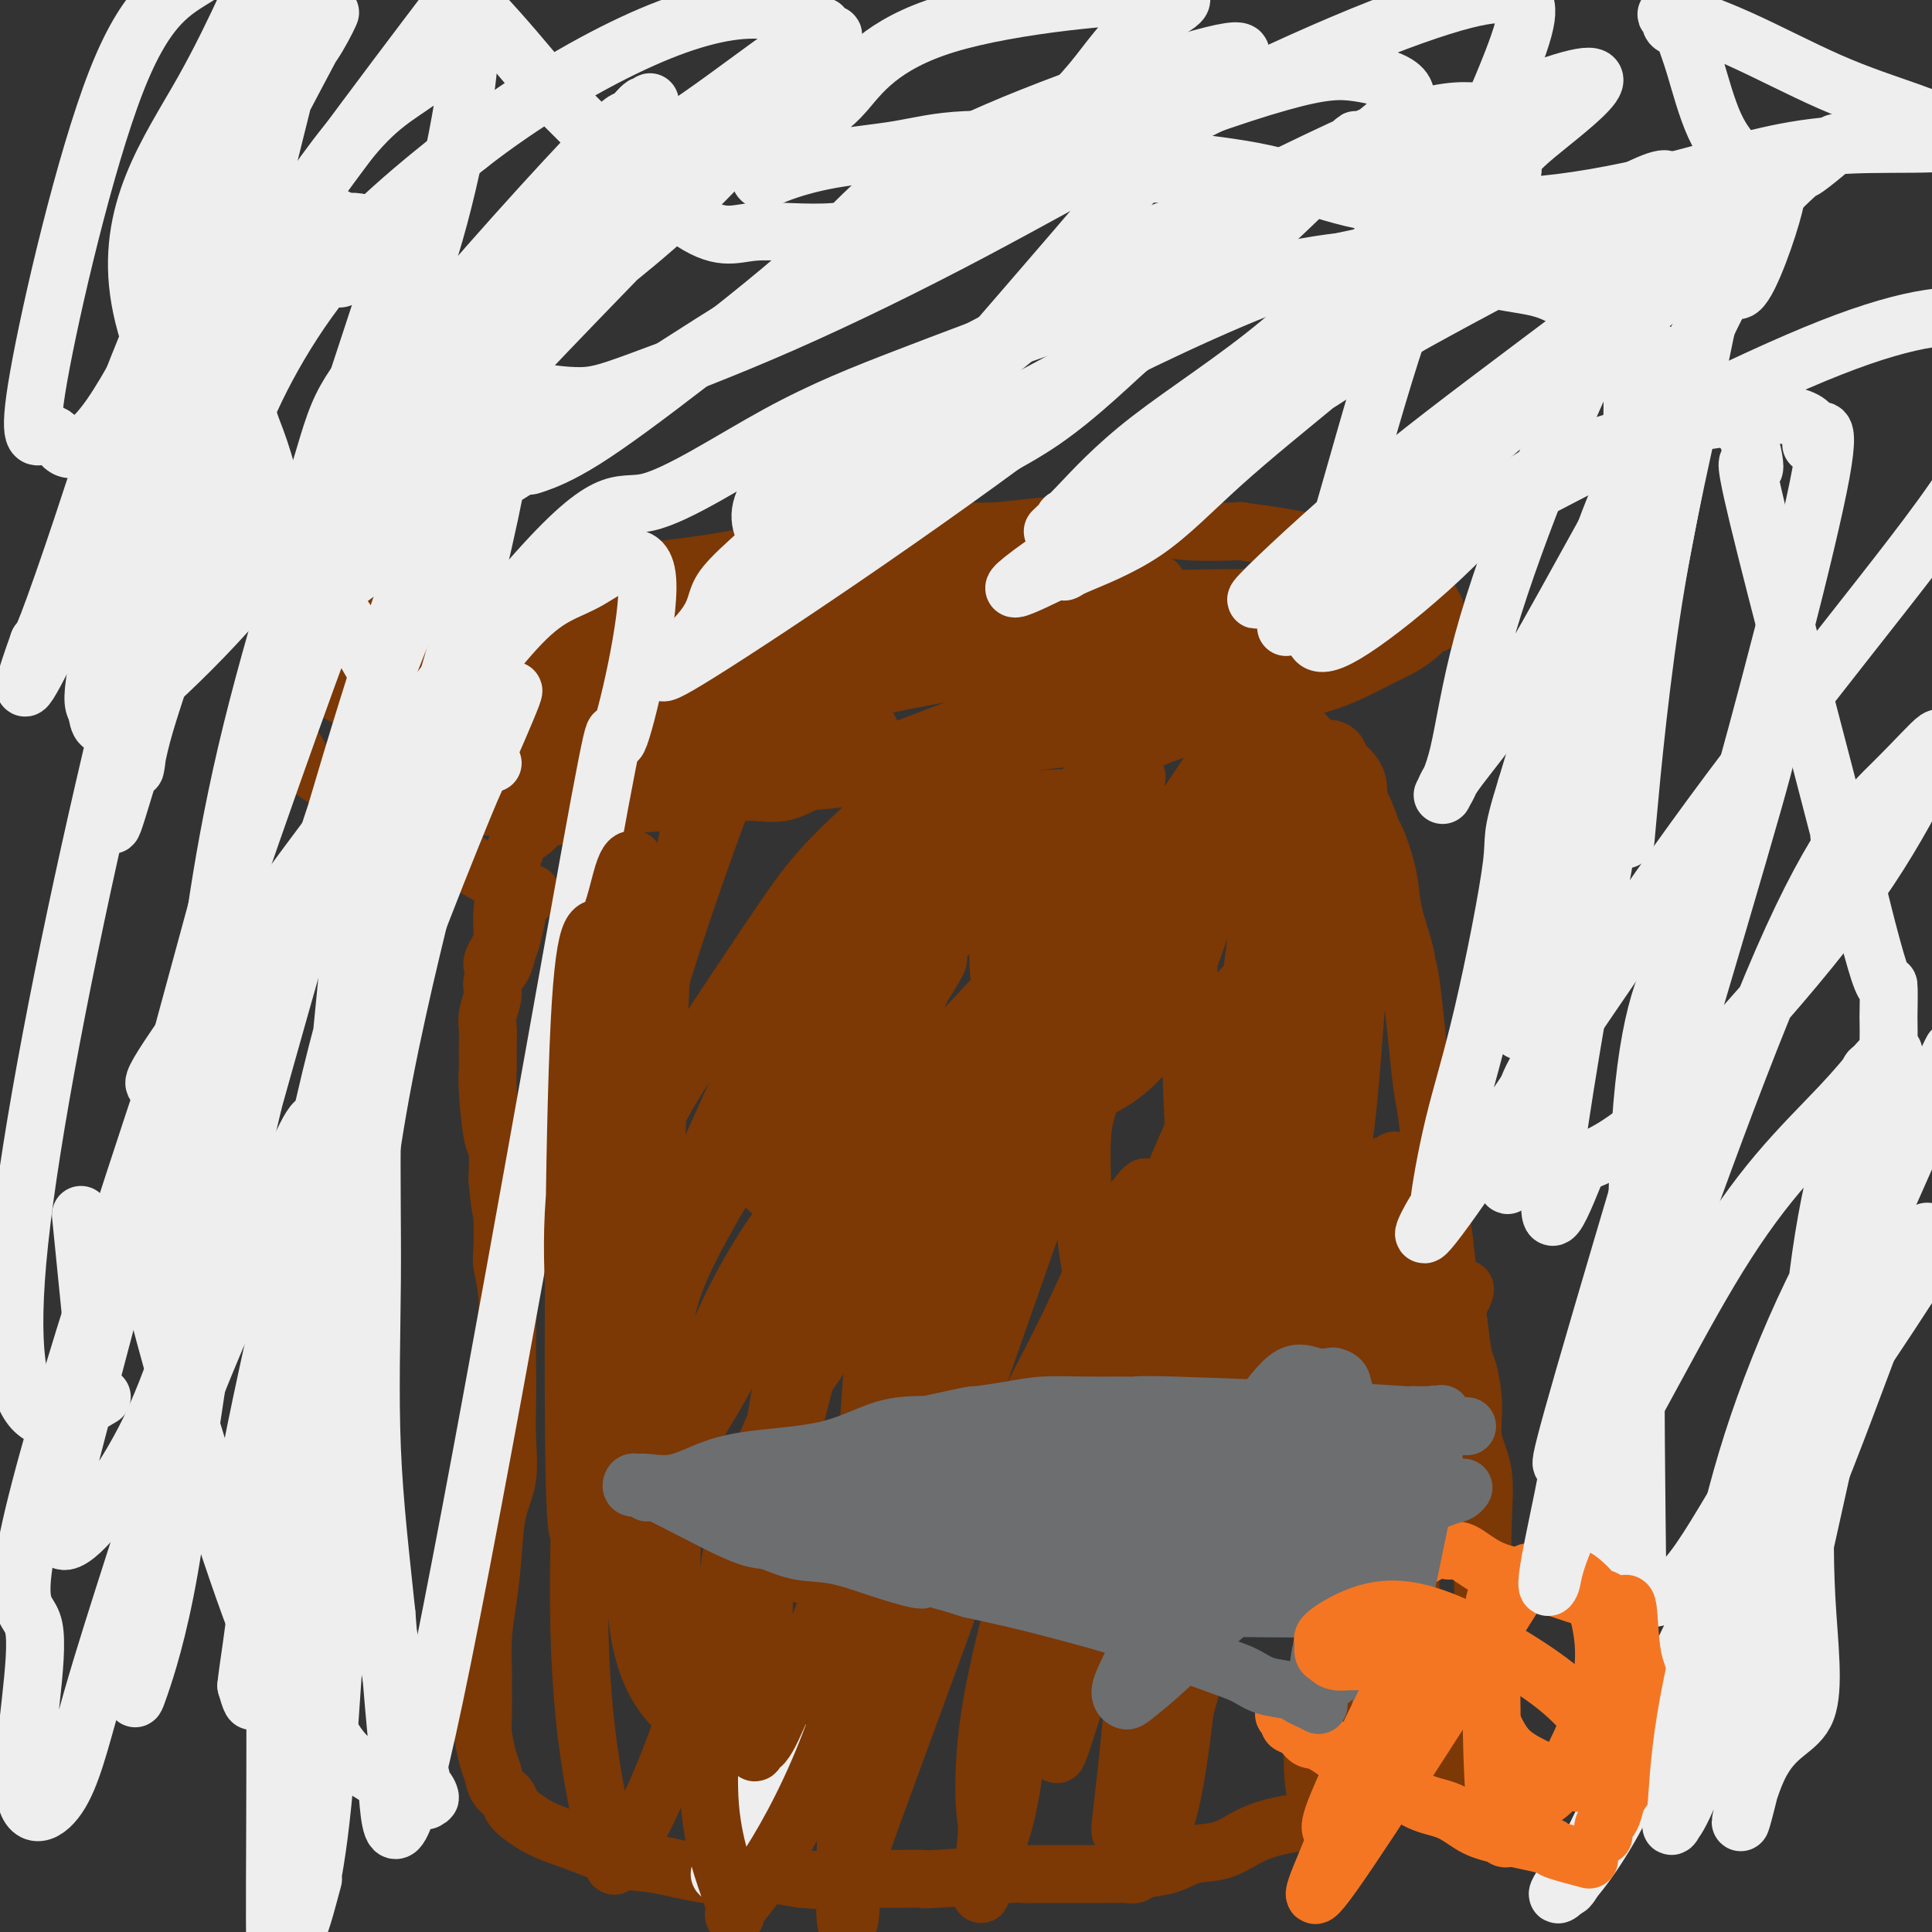 <svg viewBox='0 0 400 400' version='1.1' xmlns='http://www.w3.org/2000/svg' xmlns:xlink='http://www.w3.org/1999/xlink'><rect x="0" y="0" width="400" height="400" fill="#333333" stroke="none"/><g fill='none' stroke='#7C3805' stroke-width='12' stroke-linecap='round' stroke-linejoin='round'><path d='M108,185c-0.746,3.535 -1.491,7.071 -2,9c-0.509,1.929 -0.781,2.253 -1,3c-0.219,0.747 -0.384,1.918 -1,3c-0.616,1.082 -1.682,2.074 -2,3c-0.318,0.926 0.111,1.785 0,3c-0.111,1.215 -0.762,2.786 -1,4c-0.238,1.214 -0.065,2.073 0,3c0.065,0.927 0.020,1.923 0,3c-0.020,1.077 -0.016,2.235 0,3c0.016,0.765 0.043,1.136 0,2c-0.043,0.864 -0.156,2.221 0,5c0.156,2.779 0.580,6.979 1,9c0.420,2.021 0.834,1.863 1,3c0.166,1.137 0.083,3.568 0,6'/><path d='M103,244c0.532,6.677 0.860,6.369 1,8c0.140,1.631 0.090,5.201 0,7c-0.090,1.799 -0.220,1.825 0,3c0.220,1.175 0.791,3.497 1,6c0.209,2.503 0.058,5.185 0,8c-0.058,2.815 -0.022,5.761 0,8c0.022,2.239 0.031,3.772 0,6c-0.031,2.228 -0.102,5.153 0,8c0.102,2.847 0.377,5.616 0,8c-0.377,2.384 -1.408,4.383 -2,7c-0.592,2.617 -0.747,5.852 -1,9c-0.253,3.148 -0.603,6.208 -1,9c-0.397,2.792 -0.839,5.315 -1,8c-0.161,2.685 -0.040,5.531 0,7c0.040,1.469 -0.000,1.561 0,3c0.000,1.439 0.040,4.223 0,6c-0.040,1.777 -0.162,2.545 0,4c0.162,1.455 0.606,3.597 1,5c0.394,1.403 0.737,2.066 1,3c0.263,0.934 0.447,2.140 1,3c0.553,0.860 1.474,1.373 2,2c0.526,0.627 0.656,1.366 1,2c0.344,0.634 0.901,1.163 2,2c1.099,0.837 2.739,1.983 5,3c2.261,1.017 5.142,1.905 8,3c2.858,1.095 5.693,2.398 8,3c2.307,0.602 4.085,0.504 7,1c2.915,0.496 6.967,1.587 10,2c3.033,0.413 5.047,0.150 7,0c1.953,-0.150 3.844,-0.186 6,0c2.156,0.186 4.578,0.593 7,1'/><path d='M166,389c7.249,0.619 6.873,0.166 7,0c0.127,-0.166 0.759,-0.043 2,0c1.241,0.043 3.090,0.008 5,0c1.910,-0.008 3.879,0.012 6,0c2.121,-0.012 4.393,-0.056 5,0c0.607,0.056 -0.452,0.211 3,0c3.452,-0.211 11.416,-0.789 15,-1c3.584,-0.211 2.790,-0.057 3,0c0.210,0.057 1.425,0.015 3,0c1.575,-0.015 3.511,-0.003 5,0c1.489,0.003 2.532,-0.002 4,0c1.468,0.002 3.361,0.013 5,0c1.639,-0.013 3.024,-0.049 4,0c0.976,0.049 1.544,0.184 2,0c0.456,-0.184 0.801,-0.686 2,-1c1.199,-0.314 3.250,-0.441 5,-1c1.750,-0.559 3.197,-1.549 5,-2c1.803,-0.451 3.961,-0.361 6,-1c2.039,-0.639 3.957,-2.007 6,-3c2.043,-0.993 4.209,-1.610 6,-2c1.791,-0.390 3.208,-0.552 5,-1c1.792,-0.448 3.961,-1.181 6,-2c2.039,-0.819 3.950,-1.722 5,-2c1.050,-0.278 1.241,0.070 2,0c0.759,-0.070 2.087,-0.558 3,-1c0.913,-0.442 1.410,-0.837 2,-1c0.590,-0.163 1.271,-0.095 2,0c0.729,0.095 1.504,0.218 2,0c0.496,-0.218 0.713,-0.777 1,-1c0.287,-0.223 0.643,-0.112 1,0'/><path d='M294,370c9.616,-2.724 3.155,-0.534 1,0c-2.155,0.534 -0.004,-0.589 1,-1c1.004,-0.411 0.861,-0.110 1,0c0.139,0.110 0.558,0.030 1,0c0.442,-0.030 0.906,-0.008 1,0c0.094,0.008 -0.181,0.002 0,0c0.181,-0.002 0.818,-0.001 1,0c0.182,0.001 -0.091,0.001 0,0c0.091,-0.001 0.545,-0.003 1,0c0.455,0.003 0.911,0.012 1,0c0.089,-0.012 -0.187,-0.045 0,0c0.187,0.045 0.839,0.167 1,0c0.161,-0.167 -0.167,-0.622 0,-1c0.167,-0.378 0.829,-0.678 1,-1c0.171,-0.322 -0.150,-0.666 0,-1c0.150,-0.334 0.771,-0.659 1,-1c0.229,-0.341 0.065,-0.697 0,-1c-0.065,-0.303 -0.033,-0.552 0,-1c0.033,-0.448 0.065,-1.096 0,-2c-0.065,-0.904 -0.228,-2.065 0,-4c0.228,-1.935 0.845,-4.645 1,-6c0.155,-1.355 -0.153,-1.354 0,-3c0.153,-1.646 0.765,-4.938 1,-9c0.235,-4.062 0.092,-8.894 0,-13c-0.092,-4.106 -0.133,-7.485 0,-11c0.133,-3.515 0.439,-7.165 0,-10c-0.439,-2.835 -1.623,-4.856 -2,-7c-0.377,-2.144 0.054,-4.410 0,-7c-0.054,-2.590 -0.591,-5.505 -1,-7c-0.409,-1.495 -0.688,-1.570 -1,-3c-0.312,-1.430 -0.656,-4.215 -1,-7'/><path d='M302,274c-1.174,-6.405 -1.610,-6.916 -2,-9c-0.390,-2.084 -0.733,-5.741 -1,-8c-0.267,-2.259 -0.456,-3.122 -1,-7c-0.544,-3.878 -1.442,-10.772 -2,-15c-0.558,-4.228 -0.775,-5.789 -1,-7c-0.225,-1.211 -0.459,-2.070 -1,-7c-0.541,-4.930 -1.388,-13.930 -2,-18c-0.612,-4.070 -0.989,-3.209 -1,-3c-0.011,0.209 0.344,-0.235 0,-2c-0.344,-1.765 -1.387,-4.851 -2,-7c-0.613,-2.149 -0.796,-3.361 -1,-5c-0.204,-1.639 -0.429,-3.703 -1,-6c-0.571,-2.297 -1.489,-4.825 -2,-6c-0.511,-1.175 -0.616,-0.998 -1,-2c-0.384,-1.002 -1.047,-3.184 -2,-5c-0.953,-1.816 -2.197,-3.266 -3,-4c-0.803,-0.734 -1.166,-0.752 -2,-2c-0.834,-1.248 -2.141,-3.724 -3,-5c-0.859,-1.276 -1.271,-1.350 -2,-2c-0.729,-0.650 -1.776,-1.876 -3,-3c-1.224,-1.124 -2.625,-2.147 -4,-3c-1.375,-0.853 -2.725,-1.536 -4,-2c-1.275,-0.464 -2.474,-0.710 -4,-1c-1.526,-0.290 -3.377,-0.626 -5,-1c-1.623,-0.374 -3.018,-0.788 -5,-1c-1.982,-0.212 -4.552,-0.222 -7,0c-2.448,0.222 -4.774,0.675 -7,1c-2.226,0.325 -4.350,0.521 -8,1c-3.650,0.479 -8.825,1.239 -14,2'/><path d='M211,147c-8.981,2.130 -16.934,5.455 -21,7c-4.066,1.545 -4.247,1.312 -7,2c-2.753,0.688 -8.079,2.299 -12,4c-3.921,1.701 -6.438,3.493 -9,4c-2.562,0.507 -5.169,-0.270 -8,0c-2.831,0.270 -5.885,1.587 -8,2c-2.115,0.413 -3.291,-0.078 -7,0c-3.709,0.078 -9.953,0.727 -13,1c-3.047,0.273 -2.899,0.171 -3,0c-0.101,-0.171 -0.450,-0.411 -2,0c-1.550,0.411 -4.299,1.475 -6,2c-1.701,0.525 -2.354,0.512 -3,1c-0.646,0.488 -1.286,1.475 -2,2c-0.714,0.525 -1.502,0.586 -2,1c-0.498,0.414 -0.707,1.181 -1,2c-0.293,0.819 -0.670,1.689 -1,3c-0.330,1.311 -0.614,3.062 -1,5c-0.386,1.938 -0.874,4.064 -1,6c-0.126,1.936 0.110,3.682 0,5c-0.110,1.318 -0.565,2.210 -1,3c-0.435,0.790 -0.848,1.480 -1,2c-0.152,0.520 -0.041,0.871 0,1c0.041,0.129 0.012,0.037 0,0c-0.012,-0.037 -0.006,-0.018 0,0'/><path d='M110,185c-2.267,-0.911 -4.534,-1.823 -5,-2c-0.466,-0.177 0.868,0.380 0,0c-0.868,-0.380 -3.940,-1.698 -6,-3c-2.060,-1.302 -3.110,-2.589 -6,-4c-2.890,-1.411 -7.621,-2.947 -10,-4c-2.379,-1.053 -2.405,-1.623 -4,-3c-1.595,-1.377 -4.760,-3.561 -7,-5c-2.240,-1.439 -3.557,-2.132 -5,-3c-1.443,-0.868 -3.013,-1.912 -4,-3c-0.987,-1.088 -1.389,-2.219 -2,-3c-0.611,-0.781 -1.429,-1.213 -2,-2c-0.571,-0.787 -0.895,-1.929 -1,-3c-0.105,-1.071 0.008,-2.072 0,-3c-0.008,-0.928 -0.138,-1.784 0,-3c0.138,-1.216 0.545,-2.791 1,-4c0.455,-1.209 0.960,-2.052 2,-3c1.040,-0.948 2.616,-2.002 4,-3c1.384,-0.998 2.575,-1.940 5,-3c2.425,-1.060 6.085,-2.237 9,-3c2.915,-0.763 5.084,-1.111 8,-2c2.916,-0.889 6.578,-2.320 11,-3c4.422,-0.680 9.605,-0.607 14,-1c4.395,-0.393 8.003,-1.250 12,-2c3.997,-0.750 8.384,-1.394 13,-2c4.616,-0.606 9.462,-1.173 14,-2c4.538,-0.827 8.769,-1.913 13,-3'/><path d='M164,113c11.532,-1.730 7.363,-1.056 8,-1c0.637,0.056 6.082,-0.507 11,-1c4.918,-0.493 9.310,-0.916 13,-1c3.690,-0.084 6.678,0.173 10,0c3.322,-0.173 6.980,-0.775 10,-1c3.020,-0.225 5.404,-0.074 8,0c2.596,0.074 5.405,0.072 8,0c2.595,-0.072 4.975,-0.213 7,0c2.025,0.213 3.696,0.782 7,1c3.304,0.218 8.240,0.086 10,0c1.760,-0.086 0.345,-0.127 1,0c0.655,0.127 3.380,0.420 7,1c3.620,0.580 8.135,1.447 11,2c2.865,0.553 4.081,0.792 5,1c0.919,0.208 1.541,0.384 3,1c1.459,0.616 3.754,1.670 5,2c1.246,0.330 1.443,-0.065 2,0c0.557,0.065 1.473,0.591 2,1c0.527,0.409 0.663,0.701 1,1c0.337,0.299 0.874,0.605 1,1c0.126,0.395 -0.158,0.879 0,1c0.158,0.121 0.759,-0.123 1,0c0.241,0.123 0.121,0.611 0,1c-0.121,0.389 -0.243,0.678 0,1c0.243,0.322 0.850,0.678 1,1c0.150,0.322 -0.156,0.612 0,1c0.156,0.388 0.774,0.875 1,1c0.226,0.125 0.061,-0.111 0,0c-0.061,0.111 -0.016,0.568 0,1c0.016,0.432 0.005,0.838 0,1c-0.005,0.162 -0.002,0.081 0,0'/><path d='M297,128c0.585,1.738 -0.452,1.084 -1,1c-0.548,-0.084 -0.606,0.404 -1,1c-0.394,0.596 -1.123,1.302 -2,2c-0.877,0.698 -1.900,1.389 -3,2c-1.100,0.611 -2.276,1.141 -4,2c-1.724,0.859 -3.995,2.047 -6,3c-2.005,0.953 -3.743,1.669 -8,3c-4.257,1.331 -11.032,3.275 -14,4c-2.968,0.725 -2.128,0.229 -5,1c-2.872,0.771 -9.456,2.807 -16,4c-6.544,1.193 -13.047,1.542 -18,2c-4.953,0.458 -8.357,1.026 -12,2c-3.643,0.974 -7.527,2.355 -11,3c-3.473,0.645 -6.536,0.554 -10,1c-3.464,0.446 -7.329,1.429 -11,2c-3.671,0.571 -7.148,0.731 -11,1c-3.852,0.269 -8.078,0.646 -12,1c-3.922,0.354 -7.541,0.684 -11,1c-3.459,0.316 -6.760,0.619 -10,1c-3.240,0.381 -6.420,0.839 -9,1c-2.580,0.161 -4.561,0.026 -7,0c-2.439,-0.026 -5.338,0.055 -7,0c-1.662,-0.055 -2.087,-0.248 -3,0c-0.913,0.248 -2.312,0.938 -4,1c-1.688,0.062 -3.663,-0.505 -5,-1c-1.337,-0.495 -2.035,-0.917 -3,-1c-0.965,-0.083 -2.197,0.174 -3,0c-0.803,-0.174 -1.178,-0.778 -2,-1c-0.822,-0.222 -2.092,-0.064 -3,0c-0.908,0.064 -1.454,0.032 -2,0'/><path d='M83,164c-6.452,-0.305 -3.080,-0.067 -2,0c1.080,0.067 -0.130,-0.039 -1,0c-0.870,0.039 -1.400,0.221 -2,0c-0.600,-0.221 -1.271,-0.846 -2,-1c-0.729,-0.154 -1.517,0.165 -2,0c-0.483,-0.165 -0.660,-0.812 -1,-1c-0.340,-0.188 -0.842,0.083 -1,0c-0.158,-0.083 0.028,-0.520 0,-1c-0.028,-0.480 -0.270,-1.001 0,-1c0.270,0.001 1.051,0.526 2,0c0.949,-0.526 2.067,-2.102 7,-4c4.933,-1.898 13.681,-4.118 22,-6c8.319,-1.882 16.209,-3.426 25,-6c8.791,-2.574 18.482,-6.178 28,-9c9.518,-2.822 18.861,-4.863 28,-7c9.139,-2.137 18.073,-4.371 25,-5c6.927,-0.629 11.847,0.347 15,0c3.153,-0.347 4.541,-2.017 5,-2c0.459,0.017 -0.009,1.720 0,2c0.009,0.280 0.495,-0.864 0,-1c-0.495,-0.136 -1.971,0.737 -3,1c-1.029,0.263 -1.613,-0.085 -4,0c-2.387,0.085 -6.579,0.604 -14,2c-7.421,1.396 -18.072,3.671 -28,6c-9.928,2.329 -19.132,4.713 -28,7c-8.868,2.287 -17.399,4.477 -25,6c-7.601,1.523 -14.272,2.381 -20,3c-5.728,0.619 -10.515,1.001 -14,1c-3.485,-0.001 -5.669,-0.385 -7,-1c-1.331,-0.615 -1.809,-1.461 -2,-2c-0.191,-0.539 -0.096,-0.769 0,-1'/><path d='M84,144c-1.507,-0.475 -0.774,0.338 1,0c1.774,-0.338 4.591,-1.828 10,-4c5.409,-2.172 13.411,-5.026 23,-8c9.589,-2.974 20.767,-6.066 31,-8c10.233,-1.934 19.522,-2.709 28,-4c8.478,-1.291 16.147,-3.098 27,-3c10.853,0.098 24.891,2.102 31,3c6.109,0.898 4.289,0.689 4,1c-0.289,0.311 0.954,1.141 2,2c1.046,0.859 1.896,1.746 2,2c0.104,0.254 -0.538,-0.124 -1,0c-0.462,0.124 -0.743,0.752 -2,1c-1.257,0.248 -3.488,0.117 -7,0c-3.512,-0.117 -8.304,-0.219 -16,0c-7.696,0.219 -18.295,0.758 -28,2c-9.705,1.242 -18.516,3.188 -27,5c-8.484,1.812 -16.641,3.491 -24,5c-7.359,1.509 -13.921,2.849 -20,4c-6.079,1.151 -11.677,2.111 -16,3c-4.323,0.889 -7.373,1.705 -9,2c-1.627,0.295 -1.832,0.070 -2,0c-0.168,-0.070 -0.299,0.015 0,0c0.299,-0.015 1.029,-0.130 2,0c0.971,0.130 2.185,0.505 5,0c2.815,-0.505 7.233,-1.891 15,-3c7.767,-1.109 18.885,-1.943 30,-3c11.115,-1.057 22.227,-2.339 32,-3c9.773,-0.661 18.207,-0.703 27,-1c8.793,-0.297 17.944,-0.849 26,-1c8.056,-0.151 15.016,0.100 20,0c4.984,-0.100 7.992,-0.550 11,-1'/><path d='M259,135c14.779,-0.857 9.725,-1.501 8,-2c-1.725,-0.499 -0.122,-0.853 0,-1c0.122,-0.147 -1.236,-0.088 -2,0c-0.764,0.088 -0.932,0.205 -4,0c-3.068,-0.205 -9.035,-0.734 -17,0c-7.965,0.734 -17.927,2.729 -26,4c-8.073,1.271 -14.255,1.819 -26,4c-11.745,2.181 -29.051,5.996 -42,9c-12.949,3.004 -21.539,5.196 -26,6c-4.461,0.804 -4.792,0.221 -5,0c-0.208,-0.221 -0.292,-0.079 0,0c0.292,0.079 0.961,0.095 2,0c1.039,-0.095 2.447,-0.300 5,-1c2.553,-0.700 6.252,-1.896 14,-4c7.748,-2.104 19.545,-5.116 31,-8c11.455,-2.884 22.569,-5.641 33,-8c10.431,-2.359 20.179,-4.321 29,-6c8.821,-1.679 16.714,-3.077 23,-4c6.286,-0.923 10.965,-1.372 14,-1c3.035,0.372 4.425,1.564 6,2c1.575,0.436 3.336,0.117 4,0c0.664,-0.117 0.233,-0.030 0,0c-0.233,0.030 -0.268,0.005 -1,0c-0.732,-0.005 -2.162,0.012 -3,0c-0.838,-0.012 -1.084,-0.053 -2,0c-0.916,0.053 -2.503,0.200 -4,0c-1.497,-0.200 -2.903,-0.746 -7,-1c-4.097,-0.254 -10.885,-0.215 -19,0c-8.115,0.215 -17.558,0.608 -27,1'/><path d='M217,125c-11.407,0.183 -8.424,0.639 -12,1c-3.576,0.361 -13.711,0.625 -22,1c-8.289,0.375 -14.731,0.860 -21,1c-6.269,0.140 -12.366,-0.065 -18,0c-5.634,0.065 -10.804,0.399 -16,0c-5.196,-0.399 -10.417,-1.530 -16,-2c-5.583,-0.470 -11.529,-0.280 -16,0c-4.471,0.280 -7.468,0.649 -13,1c-5.532,0.351 -13.600,0.683 -17,1c-3.400,0.317 -2.134,0.620 -2,1c0.134,0.380 -0.865,0.838 -1,1c-0.135,0.162 0.594,0.029 1,0c0.406,-0.029 0.490,0.047 1,0c0.510,-0.047 1.448,-0.218 2,0c0.552,0.218 0.720,0.825 3,1c2.280,0.175 6.672,-0.081 13,0c6.328,0.081 14.591,0.500 23,0c8.409,-0.500 16.965,-1.918 25,-3c8.035,-1.082 15.551,-1.827 23,-3c7.449,-1.173 14.831,-2.772 22,-4c7.169,-1.228 14.123,-2.084 20,-3c5.877,-0.916 10.676,-1.892 15,-3c4.324,-1.108 8.175,-2.349 11,-3c2.825,-0.651 4.626,-0.712 6,-1c1.374,-0.288 2.322,-0.803 3,-1c0.678,-0.197 1.085,-0.075 1,0c-0.085,0.075 -0.662,0.103 -1,0c-0.338,-0.103 -0.437,-0.335 -1,0c-0.563,0.335 -1.589,1.239 -3,2c-1.411,0.761 -3.205,1.381 -5,2'/><path d='M222,114c-5.248,1.482 -13.867,3.188 -23,7c-9.133,3.812 -18.781,9.729 -27,13c-8.219,3.271 -15.009,3.897 -22,5c-6.991,1.103 -14.182,2.685 -21,4c-6.818,1.315 -13.261,2.364 -19,3c-5.739,0.636 -10.772,0.860 -15,1c-4.228,0.140 -7.651,0.198 -11,0c-3.349,-0.198 -6.625,-0.652 -8,-1c-1.375,-0.348 -0.850,-0.591 -2,-1c-1.150,-0.409 -3.975,-0.986 -4,-2c-0.025,-1.014 2.751,-2.467 3,-3c0.249,-0.533 -2.029,-0.146 1,0c3.029,0.146 11.366,0.052 16,0c4.634,-0.052 5.567,-0.063 8,0c2.433,0.063 6.367,0.201 8,0c1.633,-0.201 0.967,-0.741 10,0c9.033,0.741 27.767,2.762 37,4c9.233,1.238 8.966,1.695 11,2c2.034,0.305 6.371,0.460 9,1c2.629,0.540 3.552,1.464 4,2c0.448,0.536 0.421,0.683 1,1c0.579,0.317 1.763,0.804 2,1c0.237,0.196 -0.475,0.100 -1,0c-0.525,-0.100 -0.865,-0.205 -2,0c-1.135,0.205 -3.067,0.721 -6,1c-2.933,0.279 -6.869,0.322 -12,1c-5.131,0.678 -11.458,1.990 -18,3c-6.542,1.010 -13.298,1.717 -19,2c-5.702,0.283 -10.351,0.141 -15,0'/><path d='M107,158c-13.311,1.346 -10.089,1.210 -11,1c-0.911,-0.210 -5.956,-0.493 -9,-1c-3.044,-0.507 -4.087,-1.237 -5,-2c-0.913,-0.763 -1.697,-1.560 -2,-2c-0.303,-0.440 -0.124,-0.523 0,-1c0.124,-0.477 0.191,-1.347 1,-2c0.809,-0.653 2.358,-1.089 2,-1c-0.358,0.089 -2.622,0.704 9,-2c11.622,-2.704 37.129,-8.728 51,-12c13.871,-3.272 16.106,-3.792 17,-4c0.894,-0.208 0.447,-0.104 0,0'/></g>
<g fill='none' stroke='#EEEEEE' stroke-width='12' stroke-linecap='round' stroke-linejoin='round'><path d='M102,158c-6.529,-3.986 -13.058,-7.972 -17,-11c-3.942,-3.028 -5.296,-5.099 -7,-8c-1.704,-2.901 -3.758,-6.631 -6,-10c-2.242,-3.369 -4.671,-6.377 -7,-9c-2.329,-2.623 -4.557,-4.860 -6,-8c-1.443,-3.140 -2.102,-7.185 -3,-11c-0.898,-3.815 -2.035,-7.402 -3,-10c-0.965,-2.598 -1.757,-4.206 -2,-7c-0.243,-2.794 0.062,-6.772 0,-10c-0.062,-3.228 -0.492,-5.706 0,-8c0.492,-2.294 1.905,-4.406 3,-6c1.095,-1.594 1.871,-2.671 3,-4c1.129,-1.329 2.612,-2.908 4,-4c1.388,-1.092 2.680,-1.695 4,-2c1.320,-0.305 2.668,-0.311 5,0c2.332,0.311 5.648,0.940 8,2c2.352,1.060 3.739,2.550 5,5c1.261,2.450 2.394,5.861 2,12c-0.394,6.139 -2.317,15.006 -5,22c-2.683,6.994 -6.128,12.115 -10,16c-3.872,3.885 -8.171,6.533 -10,8c-1.829,1.467 -1.188,1.753 -3,2c-1.812,0.247 -6.077,0.456 -8,0c-1.923,-0.456 -1.505,-1.576 -2,-5c-0.495,-3.424 -1.902,-9.153 1,-19c2.902,-9.847 10.115,-23.814 19,-35c8.885,-11.186 19.443,-19.593 30,-28'/><path d='M97,30c11.032,-8.615 23.611,-16.151 34,-21c10.389,-4.849 18.587,-7.010 25,-7c6.413,0.010 11.041,2.191 13,3c1.959,0.809 1.249,0.246 1,1c-0.249,0.754 -0.037,2.826 -1,5c-0.963,2.174 -3.103,4.449 -8,10c-4.897,5.551 -12.553,14.379 -22,23c-9.447,8.621 -20.686,17.037 -31,25c-10.314,7.963 -19.705,15.475 -27,22c-7.295,6.525 -12.495,12.064 -19,18c-6.505,5.936 -14.316,12.269 -16,13c-1.684,0.731 2.760,-4.138 1,-2c-1.760,2.138 -9.723,11.285 3,-2c12.723,-13.285 46.131,-49.000 65,-68c18.869,-19.000 23.200,-21.284 30,-26c6.800,-4.716 16.068,-11.863 21,-15c4.932,-3.137 5.529,-2.264 6,-2c0.471,0.264 0.817,-0.080 0,1c-0.817,1.080 -2.797,3.586 -4,5c-1.203,1.414 -1.627,1.738 -4,4c-2.373,2.262 -6.693,6.464 -20,20c-13.307,13.536 -35.601,36.408 -48,50c-12.399,13.592 -14.902,17.904 -18,22c-3.098,4.096 -6.792,7.976 -8,10c-1.208,2.024 0.068,2.191 2,1c1.932,-1.191 4.518,-3.742 11,-8c6.482,-4.258 16.861,-10.223 32,-20c15.139,-9.777 35.040,-23.365 54,-34c18.960,-10.635 36.980,-18.318 55,-26'/><path d='M224,32c16.965,-7.269 31.876,-12.442 41,-15c9.124,-2.558 12.460,-2.501 16,-2c3.540,0.501 7.284,1.446 9,3c1.716,1.554 1.404,3.718 -2,7c-3.404,3.282 -9.899,7.681 -10,7c-0.101,-0.681 6.193,-6.444 0,0c-6.193,6.444 -24.871,25.095 -53,47c-28.129,21.905 -65.708,47.064 -80,56c-14.292,8.936 -5.299,1.650 -1,-3c4.299,-4.650 3.902,-6.663 5,-9c1.098,-2.337 3.691,-4.999 19,-18c15.309,-13.001 43.335,-36.340 57,-47c13.665,-10.660 12.968,-8.640 21,-12c8.032,-3.360 24.792,-12.102 36,-17c11.208,-4.898 16.862,-5.954 21,-6c4.138,-0.046 6.759,0.918 7,2c0.241,1.082 -1.900,2.281 -4,4c-2.100,1.719 -4.160,3.956 -7,7c-2.840,3.044 -6.462,6.894 -12,13c-5.538,6.106 -12.994,14.469 -22,22c-9.006,7.531 -19.563,14.232 -27,20c-7.437,5.768 -11.755,10.603 -15,14c-3.245,3.397 -5.418,5.356 -5,5c0.418,-0.356 3.427,-3.026 3,-3c-0.427,0.026 -4.290,2.749 13,-7c17.290,-9.749 55.732,-31.971 77,-43c21.268,-11.029 25.362,-10.865 30,-11c4.638,-0.135 9.819,-0.567 15,-1'/><path d='M356,45c2.481,0.401 1.184,1.905 0,3c-1.184,1.095 -2.253,1.783 -4,3c-1.747,1.217 -4.171,2.963 -8,6c-3.829,3.037 -9.062,7.364 -18,14c-8.938,6.636 -21.581,15.579 -32,24c-10.419,8.421 -18.615,16.319 -25,22c-6.385,5.681 -10.960,9.143 -8,6c2.960,-3.143 13.456,-12.892 23,-21c9.544,-8.108 18.135,-14.575 36,-28c17.865,-13.425 45.003,-33.808 55,-41c9.997,-7.192 2.852,-1.194 0,1c-2.852,2.194 -1.412,0.583 -3,2c-1.588,1.417 -6.205,5.862 -8,8c-1.795,2.138 -0.768,1.970 -7,7c-6.232,5.030 -19.724,15.258 -35,28c-15.276,12.742 -32.338,27.998 -42,37c-9.662,9.002 -11.924,11.749 -13,13c-1.076,1.251 -0.965,1.005 0,0c0.965,-1.005 2.786,-2.767 3,-3c0.214,-0.233 -1.178,1.065 5,-2c6.178,-3.065 19.925,-10.493 40,-21c20.075,-10.507 46.478,-24.094 64,-31c17.522,-6.906 26.164,-7.129 31,-6c4.836,1.129 5.868,3.612 6,8c0.132,4.388 -0.635,10.681 -5,19c-4.365,8.319 -12.329,18.663 -22,31c-9.671,12.337 -21.049,26.668 -31,40c-9.951,13.332 -18.476,25.666 -27,38'/><path d='M331,202c-15.611,22.211 -14.638,23.238 -15,25c-0.362,1.762 -2.060,4.260 -3,8c-0.940,3.740 -1.120,8.721 -1,10c0.120,1.279 0.542,-1.146 4,-2c3.458,-0.854 9.951,-0.137 19,-6c9.049,-5.863 20.654,-18.307 30,-29c9.346,-10.693 16.434,-19.635 22,-28c5.566,-8.365 9.611,-16.154 12,-21c2.389,-4.846 3.121,-6.749 2,-6c-1.121,0.749 -4.095,4.148 -9,9c-4.905,4.852 -11.740,11.156 -23,37c-11.260,25.844 -26.946,71.230 -34,91c-7.054,19.770 -5.478,13.926 -5,14c0.478,0.074 -0.144,6.067 0,11c0.144,4.933 1.054,8.805 2,11c0.946,2.195 1.928,2.714 2,3c0.072,0.286 -0.767,0.341 1,1c1.767,0.659 6.141,1.924 10,0c3.859,-1.924 7.204,-7.036 12,-15c4.796,-7.964 11.045,-18.780 16,-30c4.955,-11.220 8.618,-22.845 13,-33c4.382,-10.155 9.483,-18.841 12,-23c2.517,-4.159 2.451,-3.791 4,-7c1.549,-3.209 4.713,-9.994 -1,3c-5.713,12.994 -20.304,45.766 -30,68c-9.696,22.234 -14.496,33.929 -20,47c-5.504,13.071 -11.713,27.519 -17,37c-5.287,9.481 -9.654,13.995 -11,15c-1.346,1.005 0.327,-1.497 2,-4'/><path d='M325,388c-0.344,1.602 -2.206,7.606 4,-5c6.206,-12.606 20.478,-43.822 30,-62c9.522,-18.178 14.294,-23.317 20,-31c5.706,-7.683 12.344,-17.909 15,-22c2.656,-4.091 1.328,-2.045 0,0'/><path d='M399,255c-1.061,2.182 -2.121,4.364 -3,5c-0.879,0.636 -1.576,-0.273 -5,8c-3.424,8.273 -9.576,25.727 -15,39c-5.424,13.273 -10.121,22.364 -12,26c-1.879,3.636 -0.939,1.818 0,0'/><path d='M339,328c-0.447,-38.356 -0.894,-76.712 1,-99c1.894,-22.288 6.127,-28.507 9,-33c2.873,-4.493 4.384,-7.258 10,-27c5.616,-19.742 15.335,-56.460 18,-71c2.665,-14.540 -1.726,-6.903 -2,-6c-0.274,0.903 3.569,-4.928 -5,-6c-8.569,-1.072 -29.551,2.614 -43,8c-13.449,5.386 -19.365,12.473 -26,19c-6.635,6.527 -13.988,12.496 -19,16c-5.012,3.504 -7.682,4.544 -9,4c-1.318,-0.544 -1.283,-2.673 0,-8c1.283,-5.327 3.813,-13.854 7,-25c3.187,-11.146 7.030,-24.913 11,-36c3.970,-11.087 8.066,-19.494 12,-28c3.934,-8.506 7.705,-17.110 10,-23c2.295,-5.890 3.113,-9.065 3,-11c-0.113,-1.935 -1.159,-2.628 -3,-3c-1.841,-0.372 -4.477,-0.422 -10,1c-5.523,1.422 -13.931,4.317 -25,9c-11.069,4.683 -24.798,11.155 -38,18c-13.202,6.845 -25.876,14.063 -39,21c-13.124,6.937 -26.696,13.591 -39,19c-12.304,5.409 -23.338,9.571 -30,12c-6.662,2.429 -8.951,3.125 -13,3c-4.049,-0.125 -9.859,-1.072 -14,-2c-4.141,-0.928 -6.612,-1.837 -9,-3c-2.388,-1.163 -4.694,-2.582 -7,-4'/><path d='M89,73c-4.828,-2.259 -1.897,-3.407 -1,-5c0.897,-1.593 -0.241,-3.631 -1,-5c-0.759,-1.369 -1.138,-2.070 -1,-3c0.138,-0.930 0.793,-2.088 0,1c-0.793,3.088 -3.033,10.421 -5,13c-1.967,2.579 -3.662,0.404 -17,46c-13.338,45.596 -38.319,138.962 -48,176c-9.681,37.038 -4.062,17.748 -3,14c1.062,-3.748 -2.434,8.047 0,9c2.434,0.953 10.798,-8.937 17,-21c6.202,-12.063 10.242,-26.298 18,-54c7.758,-27.702 19.235,-68.869 28,-97c8.765,-28.131 14.820,-43.224 22,-60c7.180,-16.776 15.486,-35.233 20,-43c4.514,-7.767 5.237,-4.842 5,-3c-0.237,1.842 -1.433,2.602 -4,8c-2.567,5.398 -6.505,15.433 -13,30c-6.495,14.567 -15.548,33.666 -24,55c-8.452,21.334 -16.303,44.902 -23,69c-6.697,24.098 -12.239,48.728 -16,70c-3.761,21.272 -5.740,39.188 -8,52c-2.260,12.812 -4.801,20.519 -6,24c-1.199,3.481 -1.056,2.737 -1,2c0.056,-0.737 0.025,-1.466 0,-1c-0.025,0.466 -0.045,2.125 1,-1c1.045,-3.125 3.156,-11.036 5,-30c1.844,-18.964 3.422,-48.982 5,-79'/><path d='M39,240c1.981,-21.123 1.933,-19.429 3,-29c1.067,-9.571 3.248,-30.407 9,-55c5.752,-24.593 15.075,-52.944 21,-71c5.925,-18.056 8.450,-25.817 10,-30c1.550,-4.183 2.123,-4.787 2,-5c-0.123,-0.213 -0.942,-0.037 -2,0c-1.058,0.037 -2.356,-0.067 -4,0c-1.644,0.067 -3.634,0.306 -5,3c-1.366,2.694 -2.109,7.843 -5,2c-2.891,-5.843 -7.929,-22.680 -22,18c-14.071,40.680 -37.173,138.875 -42,184c-4.827,45.125 8.621,37.178 14,34c5.379,-3.178 2.690,-1.589 0,0'/><path d='M80,367c0.715,12.338 1.430,24.675 10,-16c8.570,-40.675 24.995,-134.364 32,-173c7.005,-38.636 4.589,-22.220 6,-25c1.411,-2.780 6.647,-24.756 6,-33c-0.647,-8.244 -7.177,-2.756 -12,0c-4.823,2.756 -7.939,2.778 -14,9c-6.061,6.222 -15.068,18.643 -23,30c-7.932,11.357 -14.787,21.651 -21,32c-6.213,10.349 -11.782,20.753 -17,31c-5.218,10.247 -10.085,20.336 -14,28c-3.915,7.664 -6.878,12.905 -9,17c-2.122,4.095 -3.404,7.046 -4,9c-0.596,1.954 -0.507,2.911 -1,-2c-0.493,-4.911 -1.570,-15.689 -2,-20c-0.430,-4.311 -0.215,-2.156 0,0'/><path d='M149,388c0.244,-1.122 0.488,-2.244 1,-4c0.512,-1.756 1.292,-4.147 2,-6c0.708,-1.853 1.344,-3.168 2,-4c0.656,-0.832 1.331,-1.179 2,-2c0.669,-0.821 1.332,-2.114 2,-3c0.668,-0.886 1.341,-1.366 2,-2c0.659,-0.634 1.304,-1.424 2,-2c0.696,-0.576 1.444,-0.939 2,-1c0.556,-0.061 0.921,0.180 1,0c0.079,-0.180 -0.126,-0.780 0,-1c0.126,-0.220 0.583,-0.059 1,0c0.417,0.059 0.792,0.016 1,0c0.208,-0.016 0.248,-0.004 0,0c-0.248,0.004 -0.785,0.001 -1,0c-0.215,-0.001 -0.107,-0.001 0,0'/></g>
<g fill='none' stroke='#7C3805' stroke-width='12' stroke-linecap='round' stroke-linejoin='round'><path d='M145,361c-1.383,-1.332 -2.767,-2.663 -4,-9c-1.233,-6.337 -2.317,-17.679 -2,-29c0.317,-11.321 2.033,-22.622 5,-33c2.967,-10.378 7.183,-19.834 12,-28c4.817,-8.166 10.233,-15.044 16,-22c5.767,-6.956 11.885,-13.992 16,-16c4.115,-2.008 6.229,1.012 8,6c1.771,4.988 3.200,11.943 3,23c-0.200,11.057 -2.028,26.216 -5,39c-2.972,12.784 -7.088,23.193 -11,35c-3.912,11.807 -7.618,25.014 -12,36c-4.382,10.986 -9.438,19.753 -13,25c-3.562,5.247 -5.631,6.974 -6,8c-0.369,1.026 0.961,1.350 0,-2c-0.961,-3.350 -4.214,-10.374 -5,-20c-0.786,-9.626 0.893,-21.856 2,-32c1.107,-10.144 1.640,-18.204 4,-27c2.360,-8.796 6.547,-18.328 11,-28c4.453,-9.672 9.172,-19.485 14,-27c4.828,-7.515 9.767,-12.734 14,-17c4.233,-4.266 7.762,-7.579 10,-9c2.238,-1.421 3.187,-0.950 4,0c0.813,0.950 1.490,2.378 2,6c0.510,3.622 0.852,9.437 0,16c-0.852,6.563 -2.898,13.872 -6,23c-3.102,9.128 -7.258,20.073 -11,29c-3.742,8.927 -7.069,15.836 -11,22c-3.931,6.164 -8.465,11.582 -13,17'/><path d='M167,347c-4.330,5.011 -8.654,9.040 -12,11c-3.346,1.960 -5.715,1.852 -8,1c-2.285,-0.852 -4.486,-2.447 -7,-5c-2.514,-2.553 -5.342,-6.063 -7,-13c-1.658,-6.937 -2.144,-17.299 -1,-29c1.144,-11.701 3.920,-24.740 5,-33c1.080,-8.260 0.463,-11.740 11,-30c10.537,-18.260 32.227,-51.301 41,-63c8.773,-11.699 4.629,-2.055 4,-1c-0.629,1.055 2.257,-6.478 0,1c-2.257,7.478 -9.656,29.968 -16,51c-6.344,21.032 -11.634,40.605 -16,56c-4.366,15.395 -7.810,26.611 -11,37c-3.190,10.389 -6.127,19.951 -9,28c-2.873,8.049 -5.684,14.585 -8,19c-2.316,4.415 -4.139,6.709 -5,8c-0.861,1.291 -0.760,1.579 -1,1c-0.240,-0.579 -0.822,-2.026 -2,-7c-1.178,-4.974 -2.951,-13.475 -4,-24c-1.049,-10.525 -1.373,-23.073 -1,-37c0.373,-13.927 1.442,-29.232 3,-44c1.558,-14.768 3.606,-29.000 6,-41c2.394,-12.000 5.136,-21.770 8,-31c2.864,-9.230 5.850,-17.921 8,-24c2.150,-6.079 3.463,-9.547 4,-11c0.537,-1.453 0.298,-0.891 0,-1c-0.298,-0.109 -0.657,-0.888 -1,-1c-0.343,-0.112 -0.672,0.444 -1,1'/><path d='M147,166c2.437,-10.009 -0.470,-1.532 -2,2c-1.530,3.532 -1.684,2.117 -2,3c-0.316,0.883 -0.796,4.063 -2,9c-1.204,4.937 -3.133,11.631 -4,21c-0.867,9.369 -0.671,21.411 -1,32c-0.329,10.589 -1.181,19.724 -1,27c0.181,7.276 1.397,12.695 -1,22c-2.397,9.305 -8.406,22.498 -11,26c-2.594,3.502 -1.772,-2.687 -2,1c-0.228,3.687 -1.508,17.251 -2,-2c-0.492,-19.251 -0.198,-71.317 1,-95c1.198,-23.683 3.300,-18.983 5,-20c1.700,-1.017 2.997,-7.752 4,-11c1.003,-3.248 1.711,-3.009 2,-3c0.289,0.009 0.157,-0.213 0,0c-0.157,0.213 -0.340,0.861 -1,3c-0.660,2.139 -1.797,5.771 -3,12c-1.203,6.229 -2.474,15.057 -4,25c-1.526,9.943 -3.309,21.001 -4,30c-0.691,8.999 -0.289,15.938 0,22c0.289,6.062 0.465,11.246 1,14c0.535,2.754 1.428,3.078 2,3c0.572,-0.078 0.823,-0.557 2,-2c1.177,-1.443 3.278,-3.850 6,-9c2.722,-5.150 6.063,-13.043 10,-22c3.937,-8.957 8.468,-18.979 13,-29'/><path d='M153,225c10.084,-16.968 19.794,-28.389 28,-36c8.206,-7.611 14.908,-11.413 20,-14c5.092,-2.587 8.574,-3.958 11,-3c2.426,0.958 3.797,4.244 5,7c1.203,2.756 2.238,4.980 1,10c-1.238,5.020 -4.748,12.836 -7,19c-2.252,6.164 -3.246,10.678 -12,26c-8.754,15.322 -25.270,41.453 -32,51c-6.730,9.547 -3.676,2.509 -4,5c-0.324,2.491 -4.025,14.512 -2,2c2.025,-12.512 9.777,-49.558 17,-70c7.223,-20.442 13.916,-24.281 21,-31c7.084,-6.719 14.560,-16.319 21,-22c6.440,-5.681 11.845,-7.441 14,-8c2.155,-0.559 1.062,0.085 1,1c-0.062,0.915 0.908,2.100 0,5c-0.908,2.900 -3.695,7.513 -7,13c-3.305,5.487 -7.127,11.847 -12,20c-4.873,8.153 -10.796,18.099 -16,27c-5.204,8.901 -9.689,16.755 -14,24c-4.311,7.245 -8.448,13.879 -12,19c-3.552,5.121 -6.518,8.727 -8,11c-1.482,2.273 -1.478,3.211 -2,3c-0.522,-0.211 -1.568,-1.573 -2,-2c-0.432,-0.427 -0.250,0.081 0,-3c0.250,-3.081 0.567,-9.753 3,-23c2.433,-13.247 6.981,-33.071 10,-46c3.019,-12.929 4.510,-18.965 6,-25'/><path d='M181,185c2.917,-12.621 2.211,-8.672 3,-10c0.789,-1.328 3.073,-7.931 4,-11c0.927,-3.069 0.495,-2.603 0,-2c-0.495,0.603 -1.055,1.342 -2,2c-0.945,0.658 -2.276,1.236 -3,2c-0.724,0.764 -0.843,1.714 -3,4c-2.157,2.286 -6.353,5.909 -10,10c-3.647,4.091 -6.746,8.650 -11,15c-4.254,6.350 -9.663,14.493 -14,21c-4.337,6.507 -7.603,11.380 -10,17c-2.397,5.620 -3.925,11.986 -6,18c-2.075,6.014 -4.698,11.674 -6,16c-1.302,4.326 -1.283,7.316 -2,12c-0.717,4.684 -2.171,11.060 5,10c7.171,-1.060 22.968,-9.557 30,-15c7.032,-5.443 5.301,-7.832 6,-11c0.699,-3.168 3.829,-7.115 7,-14c3.171,-6.885 6.382,-16.706 11,-26c4.618,-9.294 10.642,-18.059 13,-22c2.358,-3.941 1.049,-3.057 -1,1c-2.049,4.057 -4.839,11.286 -9,25c-4.161,13.714 -9.694,33.911 -14,50c-4.306,16.089 -7.384,28.068 -9,37c-1.616,8.932 -1.770,14.816 -2,23c-0.230,8.184 -0.536,18.668 -1,23c-0.464,4.332 -1.086,2.512 -1,2c0.086,-0.512 0.882,0.282 2,-1c1.118,-1.282 2.559,-4.641 4,-8'/><path d='M162,353c2.606,-4.856 6.622,-13.496 11,-25c4.378,-11.504 9.117,-25.872 14,-38c4.883,-12.128 9.910,-22.017 15,-31c5.090,-8.983 10.243,-17.059 14,-24c3.757,-6.941 6.119,-12.745 7,-13c0.881,-0.255 0.283,5.040 2,1c1.717,-4.040 5.750,-17.416 -3,7c-8.750,24.416 -30.282,86.625 -40,113c-9.718,26.375 -7.623,16.916 -7,22c0.623,5.084 -0.228,24.710 0,31c0.228,6.290 1.534,-0.757 1,-2c-0.534,-1.243 -2.908,3.317 1,-8c3.908,-11.317 14.097,-38.513 20,-55c5.903,-16.487 7.520,-22.267 11,-30c3.480,-7.733 8.822,-17.420 13,-26c4.178,-8.580 7.193,-16.052 10,-21c2.807,-4.948 5.407,-7.372 6,-8c0.593,-0.628 -0.822,0.540 -1,1c-0.178,0.460 0.882,0.211 0,1c-0.882,0.789 -3.705,2.617 -6,6c-2.295,3.383 -4.060,8.321 -6,18c-1.940,9.679 -4.053,24.099 -6,36c-1.947,11.901 -3.728,21.283 -5,31c-1.272,9.717 -2.035,19.770 -3,27c-0.965,7.230 -2.133,11.637 -3,14c-0.867,2.363 -1.434,2.681 -2,3'/><path d='M205,383c-3.176,17.449 -1.615,5.573 -1,0c0.615,-5.573 0.284,-4.841 0,-8c-0.284,-3.159 -0.520,-10.207 1,-20c1.520,-9.793 4.796,-22.331 8,-33c3.204,-10.669 6.337,-19.471 10,-29c3.663,-9.529 7.856,-19.786 12,-30c4.144,-10.214 8.239,-20.386 13,-31c4.761,-10.614 10.189,-21.671 12,-25c1.811,-3.329 0.004,1.071 -1,0c-1.004,-1.071 -1.204,-7.613 -5,6c-3.796,13.613 -11.189,47.381 -14,69c-2.811,21.619 -1.040,31.088 0,42c1.040,10.912 1.350,23.265 0,32c-1.350,8.735 -4.359,13.851 -6,17c-1.641,3.149 -1.912,4.330 -2,5c-0.088,0.670 0.008,0.830 0,1c-0.008,0.170 -0.120,0.350 0,-1c0.120,-1.350 0.471,-4.231 1,-9c0.529,-4.769 1.236,-11.425 2,-20c0.764,-8.575 1.584,-19.070 3,-29c1.416,-9.930 3.429,-19.294 5,-28c1.571,-8.706 2.699,-16.753 4,-24c1.301,-7.247 2.775,-13.695 4,-19c1.225,-5.305 2.201,-9.466 3,-12c0.799,-2.534 1.420,-3.442 2,-4c0.580,-0.558 1.118,-0.766 1,-1c-0.118,-0.234 -0.891,-0.496 -2,1c-1.109,1.496 -2.555,4.748 -4,8'/><path d='M251,241c-1.104,2.864 -1.365,6.022 -3,13c-1.635,6.978 -4.644,17.774 -6,24c-1.356,6.226 -1.060,7.882 -2,13c-0.940,5.118 -3.117,13.698 -5,20c-1.883,6.302 -3.473,10.327 -5,14c-1.527,3.673 -2.990,6.994 -4,9c-1.010,2.006 -1.567,2.696 -3,8c-1.433,5.304 -3.741,15.223 -4,17c-0.259,1.777 1.532,-4.587 1,-2c-0.532,2.587 -3.387,14.126 2,-3c5.387,-17.126 19.015,-62.916 26,-84c6.985,-21.084 7.328,-17.461 9,-18c1.672,-0.539 4.672,-5.241 6,-7c1.328,-1.759 0.984,-0.576 1,0c0.016,0.576 0.394,0.545 0,1c-0.394,0.455 -1.558,1.397 -2,3c-0.442,1.603 -0.162,3.869 -1,7c-0.838,3.131 -2.794,7.128 -5,13c-2.206,5.872 -4.663,13.617 -6,23c-1.337,9.383 -1.553,20.402 -2,30c-0.447,9.598 -1.126,17.775 -2,26c-0.874,8.225 -1.944,16.500 -3,22c-1.056,5.500 -2.097,8.227 -3,10c-0.903,1.773 -1.666,2.593 -2,3c-0.334,0.407 -0.238,0.402 0,-1c0.238,-1.402 0.619,-4.201 1,-7'/><path d='M239,375c1.371,-5.196 4.299,-14.186 6,-20c1.701,-5.814 2.177,-8.453 5,-16c2.823,-7.547 7.994,-20.003 12,-30c4.006,-9.997 6.848,-17.537 11,-25c4.152,-7.463 9.615,-14.851 14,-21c4.385,-6.149 7.692,-11.058 9,-13c1.308,-1.942 0.619,-0.915 1,-1c0.381,-0.085 1.834,-1.280 2,-1c0.166,0.280 -0.954,2.034 -2,4c-1.046,1.966 -2.016,4.142 -3,8c-0.984,3.858 -1.980,9.397 -3,16c-1.020,6.603 -2.062,14.268 -2,22c0.062,7.732 1.229,15.529 2,21c0.771,5.471 1.144,8.614 1,12c-0.144,3.386 -0.807,7.015 -1,9c-0.193,1.985 0.085,2.328 0,3c-0.085,0.672 -0.531,1.674 -1,2c-0.469,0.326 -0.959,-0.024 -1,-1c-0.041,-0.976 0.367,-2.578 0,-1c-0.367,1.578 -1.511,6.335 0,-6c1.511,-12.335 5.675,-41.762 8,-55c2.325,-13.238 2.811,-10.288 4,-11c1.189,-0.712 3.082,-5.088 2,-4c-1.082,1.088 -5.137,7.639 -8,15c-2.863,7.361 -4.532,15.532 -6,24c-1.468,8.468 -2.734,17.234 -4,26'/><path d='M285,332c-2.117,11.658 -2.411,15.801 -3,21c-0.589,5.199 -1.474,11.452 -2,16c-0.526,4.548 -0.692,7.391 -1,9c-0.308,1.609 -0.756,1.985 -1,1c-0.244,-0.985 -0.282,-3.330 -2,-4c-1.718,-0.670 -5.115,0.337 -4,-17c1.115,-17.337 6.742,-53.016 9,-68c2.258,-14.984 1.146,-9.273 2,-11c0.854,-1.727 3.676,-10.892 5,-19c1.324,-8.108 1.152,-15.159 1,-18c-0.152,-2.841 -0.285,-1.472 -1,-1c-0.715,0.472 -2.012,0.048 -3,1c-0.988,0.952 -1.665,3.280 -3,6c-1.335,2.720 -3.327,5.832 -4,11c-0.673,5.168 -0.027,12.391 0,19c0.027,6.609 -0.566,12.604 -1,16c-0.434,3.396 -0.708,4.192 -1,5c-0.292,0.808 -0.602,1.628 -1,1c-0.398,-0.628 -0.884,-2.703 -2,-8c-1.116,-5.297 -2.861,-13.815 -4,-25c-1.139,-11.185 -1.671,-25.036 -2,-36c-0.329,-10.964 -0.455,-19.041 0,-28c0.455,-8.959 1.491,-18.800 2,-25c0.509,-6.200 0.490,-8.758 0,-11c-0.490,-2.242 -1.451,-4.168 -2,-5c-0.549,-0.832 -0.686,-0.570 -1,0c-0.314,0.570 -0.804,1.449 -1,4c-0.196,2.551 -0.098,6.776 0,11'/><path d='M265,177c-0.412,6.989 -0.440,16.960 -1,27c-0.560,10.040 -1.650,20.148 -2,28c-0.350,7.852 0.039,13.449 -1,18c-1.039,4.551 -3.506,8.057 -5,9c-1.494,0.943 -2.014,-0.678 -3,4c-0.986,4.678 -2.438,15.654 -4,0c-1.562,-15.654 -3.235,-57.937 -3,-76c0.235,-18.063 2.376,-11.904 4,-12c1.624,-0.096 2.731,-6.447 5,-11c2.269,-4.553 5.701,-7.310 7,-8c1.299,-0.690 0.464,0.686 0,2c-0.464,1.314 -0.558,2.566 -2,6c-1.442,3.434 -4.234,9.049 -7,16c-2.766,6.951 -5.508,15.236 -8,22c-2.492,6.764 -4.734,12.006 -8,16c-3.266,3.994 -7.558,6.738 -11,8c-3.442,1.262 -6.036,1.040 -8,0c-1.964,-1.040 -3.300,-2.900 -5,-6c-1.700,-3.100 -3.766,-7.441 -5,-12c-1.234,-4.559 -1.637,-9.337 -1,-14c0.637,-4.663 2.313,-9.210 5,-14c2.687,-4.790 6.383,-9.824 10,-14c3.617,-4.176 7.154,-7.495 11,-10c3.846,-2.505 8.000,-4.197 11,-5c3.000,-0.803 4.846,-0.716 7,0c2.154,0.716 4.615,2.062 6,3c1.385,0.938 1.692,1.469 2,2'/><path d='M259,156c2.481,1.073 1.182,1.256 0,3c-1.182,1.744 -2.247,5.050 -4,8c-1.753,2.950 -4.193,5.546 -7,8c-2.807,2.454 -5.980,4.766 -10,6c-4.020,1.234 -8.888,1.389 -13,2c-4.112,0.611 -7.467,1.679 -12,-1c-4.533,-2.679 -10.243,-9.106 -14,-12c-3.757,-2.894 -5.561,-2.255 1,-3c6.561,-0.745 21.486,-2.872 29,-1c7.514,1.872 7.617,7.745 8,12c0.383,4.255 1.045,6.891 1,11c-0.045,4.109 -0.795,9.689 -3,14c-2.205,4.311 -5.863,7.353 -8,9c-2.137,1.647 -2.753,1.899 -3,2c-0.247,0.101 -0.123,0.050 0,0'/><path d='M241,298c1.340,-3.866 2.681,-7.732 4,-14c1.319,-6.268 2.618,-14.938 4,-23c1.382,-8.062 2.849,-15.517 4,-22c1.151,-6.483 1.986,-11.993 3,-18c1.014,-6.007 2.207,-12.512 3,-18c0.793,-5.488 1.185,-9.958 2,-14c0.815,-4.042 2.054,-7.655 3,-12c0.946,-4.345 1.599,-9.422 3,-13c1.401,-3.578 3.550,-5.657 5,-7c1.450,-1.343 2.201,-1.950 3,-2c0.799,-0.050 1.644,0.456 2,1c0.356,0.544 0.221,1.124 1,2c0.779,0.876 2.472,2.047 3,4c0.528,1.953 -0.110,4.690 0,8c0.110,3.310 0.968,7.195 1,13c0.032,5.805 -0.762,13.531 -2,21c-1.238,7.469 -2.920,14.681 -4,21c-1.080,6.319 -1.557,11.744 -2,16c-0.443,4.256 -0.852,7.344 -1,10c-0.148,2.656 -0.036,4.881 0,6c0.036,1.119 -0.003,1.131 0,1c0.003,-0.131 0.049,-0.404 0,-1c-0.049,-0.596 -0.192,-1.516 0,-2c0.192,-0.484 0.720,-0.533 1,-1c0.280,-0.467 0.312,-1.352 1,-4c0.688,-2.648 2.031,-7.059 3,-13c0.969,-5.941 1.562,-13.412 2,-19c0.438,-5.588 0.719,-9.294 1,-13'/><path d='M281,205c1.467,-10.399 1.136,-10.398 1,-12c-0.136,-1.602 -0.077,-4.808 0,-7c0.077,-2.192 0.171,-3.370 0,-4c-0.171,-0.630 -0.608,-0.713 -1,-1c-0.392,-0.287 -0.738,-0.778 -1,0c-0.262,0.778 -0.438,2.824 0,0c0.438,-2.824 1.490,-10.518 -1,4c-2.490,14.518 -8.522,51.247 -12,69c-3.478,17.753 -4.403,16.528 -5,20c-0.597,3.472 -0.865,11.640 -4,18c-3.135,6.360 -9.137,10.911 -12,12c-2.863,1.089 -2.586,-1.283 -4,-4c-1.414,-2.717 -4.518,-5.778 -7,-10c-2.482,-4.222 -4.343,-9.604 -6,-15c-1.657,-5.396 -3.112,-10.805 -4,-18c-0.888,-7.195 -1.211,-16.176 -1,-21c0.211,-4.824 0.956,-5.489 2,-10c1.044,-4.511 2.389,-12.866 4,-20c1.611,-7.134 3.490,-13.046 5,-17c1.510,-3.954 2.653,-5.950 4,-8c1.347,-2.050 2.899,-4.154 3,-5c0.101,-0.846 -1.249,-0.434 -2,0c-0.751,0.434 -0.902,0.889 -2,2c-1.098,1.111 -3.142,2.876 -8,11c-4.858,8.124 -12.531,22.607 -19,36c-6.469,13.393 -11.735,25.697 -17,38'/><path d='M194,263c-8.334,18.218 -11.170,26.762 -14,35c-2.830,8.238 -5.654,16.172 -8,21c-2.346,4.828 -4.213,6.552 -5,7c-0.787,0.448 -0.494,-0.381 0,-1c0.494,-0.619 1.190,-1.027 3,-4c1.810,-2.973 4.736,-8.511 10,-19c5.264,-10.489 12.868,-25.928 16,-37c3.132,-11.072 1.792,-17.778 13,-39c11.208,-21.222 34.966,-56.961 44,-70c9.034,-13.039 3.346,-3.380 1,2c-2.346,5.380 -1.350,6.479 0,4c1.350,-2.479 3.056,-8.536 -8,15c-11.056,23.536 -34.872,76.665 -46,102c-11.128,25.335 -9.568,22.877 -11,25c-1.432,2.123 -5.856,8.828 -8,12c-2.144,3.172 -2.008,2.812 -2,2c0.008,-0.812 -0.111,-2.077 0,-6c0.111,-3.923 0.453,-10.503 1,-19c0.547,-8.497 1.299,-18.911 4,-30c2.701,-11.089 7.351,-22.854 12,-34c4.649,-11.146 9.298,-21.674 14,-30c4.702,-8.326 9.459,-14.449 13,-19c3.541,-4.551 5.867,-7.529 7,-9c1.133,-1.471 1.074,-1.434 1,-1c-0.074,0.434 -0.164,1.267 -1,3c-0.836,1.733 -2.418,4.367 -4,7'/><path d='M226,180c-2.219,4.035 -5.767,9.623 -11,16c-5.233,6.377 -12.153,13.544 -18,20c-5.847,6.456 -10.623,12.202 -15,17c-4.377,4.798 -8.356,8.647 -12,11c-3.644,2.353 -6.951,3.209 -9,3c-2.049,-0.209 -2.838,-1.482 -3,-4c-0.162,-2.518 0.304,-6.279 -1,-11c-1.304,-4.721 -4.380,-10.400 1,-23c5.380,-12.600 19.214,-32.120 26,-42c6.786,-9.880 6.524,-10.120 5,0c-1.524,10.120 -4.311,30.599 -8,46c-3.689,15.401 -8.282,25.725 -13,36c-4.718,10.275 -9.562,20.500 -14,29c-4.438,8.500 -8.471,15.275 -11,19c-2.529,3.725 -3.554,4.401 -4,4c-0.446,-0.401 -0.312,-1.877 0,-4c0.312,-2.123 0.804,-4.892 1,-6c0.196,-1.108 0.098,-0.554 0,0'/></g>
<g fill='none' stroke='#F47623' stroke-width='12' stroke-linecap='round' stroke-linejoin='round'><path d='M329,385c-2.965,-0.782 -5.929,-1.565 -7,-2c-1.071,-0.435 -0.248,-0.524 -2,-1c-1.752,-0.476 -6.077,-1.341 -9,-2c-2.923,-0.659 -4.443,-1.112 -6,-2c-1.557,-0.888 -3.151,-2.210 -5,-3c-1.849,-0.790 -3.951,-1.049 -6,-2c-2.049,-0.951 -4.044,-2.593 -6,-4c-1.956,-1.407 -3.875,-2.580 -5,-3c-1.125,-0.420 -1.458,-0.087 -3,-1c-1.542,-0.913 -4.293,-3.070 -6,-4c-1.707,-0.930 -2.370,-0.631 -3,-1c-0.630,-0.369 -1.227,-1.405 -2,-2c-0.773,-0.595 -1.722,-0.750 -2,-1c-0.278,-0.250 0.115,-0.597 0,-1c-0.115,-0.403 -0.739,-0.864 -1,-1c-0.261,-0.136 -0.160,0.051 0,0c0.160,-0.051 0.377,-0.341 1,-1c0.623,-0.659 1.651,-1.688 3,-3c1.349,-1.312 3.019,-2.906 5,-5c1.981,-2.094 4.274,-4.687 6,-7c1.726,-2.313 2.886,-4.347 4,-6c1.114,-1.653 2.182,-2.925 3,-4c0.818,-1.075 1.387,-1.952 2,-3c0.613,-1.048 1.269,-2.267 2,-3c0.731,-0.733 1.536,-0.980 2,-1c0.464,-0.020 0.586,0.187 1,0c0.414,-0.187 1.118,-0.768 2,-1c0.882,-0.232 1.941,-0.116 3,0'/><path d='M300,321c1.926,-0.240 2.740,0.159 4,1c1.260,0.841 2.964,2.125 5,3c2.036,0.875 4.403,1.343 7,2c2.597,0.657 5.424,1.503 7,2c1.576,0.497 1.899,0.643 3,1c1.101,0.357 2.978,0.924 4,1c1.022,0.076 1.190,-0.340 2,0c0.810,0.340 2.264,1.436 3,2c0.736,0.564 0.755,0.597 1,0c0.245,-0.597 0.718,-1.826 1,0c0.282,1.826 0.375,6.705 1,10c0.625,3.295 1.783,5.007 2,8c0.217,2.993 -0.505,7.267 -1,10c-0.495,2.733 -0.762,3.926 -1,5c-0.238,1.074 -0.446,2.028 -1,3c-0.554,0.972 -1.455,1.962 -2,3c-0.545,1.038 -0.734,2.124 -1,3c-0.266,0.876 -0.607,1.541 -1,2c-0.393,0.459 -0.837,0.711 -1,1c-0.163,0.289 -0.044,0.616 0,1c0.044,0.384 0.013,0.824 0,1c-0.013,0.176 -0.006,0.088 0,0'/></g>
<g fill='none' stroke='#6D6E70' stroke-width='12' stroke-linecap='round' stroke-linejoin='round'><path d='M273,353c-0.646,-0.335 -1.291,-0.670 -2,-1c-0.709,-0.330 -1.480,-0.654 -2,-1c-0.520,-0.346 -0.787,-0.715 -2,-1c-1.213,-0.285 -3.371,-0.488 -5,-1c-1.629,-0.512 -2.730,-1.333 -4,-2c-1.270,-0.667 -2.708,-1.179 -5,-2c-2.292,-0.821 -5.439,-1.949 -8,-3c-2.561,-1.051 -4.537,-2.025 -7,-3c-2.463,-0.975 -5.413,-1.952 -9,-3c-3.587,-1.048 -7.812,-2.167 -11,-3c-3.188,-0.833 -5.339,-1.381 -8,-2c-2.661,-0.619 -5.830,-1.310 -9,-2'/><path d='M201,329c-13.052,-4.091 -9.681,-2.319 -10,-2c-0.319,0.319 -4.327,-0.814 -8,-2c-3.673,-1.186 -7.011,-2.425 -10,-3c-2.989,-0.575 -5.630,-0.485 -8,-1c-2.370,-0.515 -4.469,-1.634 -6,-2c-1.531,-0.366 -2.495,0.022 -7,-2c-4.505,-2.022 -12.553,-6.455 -16,-8c-3.447,-1.545 -2.294,-0.204 -2,0c0.294,0.204 -0.272,-0.731 -1,-1c-0.728,-0.269 -1.618,0.127 -2,0c-0.382,-0.127 -0.255,-0.776 0,-1c0.255,-0.224 0.637,-0.024 1,0c0.363,0.024 0.708,-0.127 2,0c1.292,0.127 3.532,0.531 6,0c2.468,-0.531 5.164,-1.999 8,-3c2.836,-1.001 5.812,-1.536 10,-2c4.188,-0.464 9.589,-0.856 14,-2c4.411,-1.144 7.832,-3.041 11,-4c3.168,-0.959 6.084,-0.979 9,-1'/><path d='M192,295c11.055,-2.420 9.192,-1.969 10,-2c0.808,-0.031 4.286,-0.544 7,-1c2.714,-0.456 4.664,-0.855 7,-1c2.336,-0.145 5.056,-0.035 8,0c2.944,0.035 6.111,-0.004 8,0c1.889,0.004 2.502,0.053 3,0c0.498,-0.053 0.883,-0.207 8,0c7.117,0.207 20.965,0.773 27,1c6.035,0.227 4.256,0.113 3,0c-1.256,-0.113 -1.987,-0.227 2,0c3.987,0.227 12.694,0.793 16,1c3.306,0.207 1.211,0.056 1,0c-0.211,-0.056 1.463,-0.015 2,0c0.537,0.015 -0.063,0.004 0,0c0.063,-0.004 0.787,-0.003 1,0c0.213,0.003 -0.087,0.006 0,0c0.087,-0.006 0.559,-0.022 1,0c0.441,0.022 0.849,0.083 1,0c0.151,-0.083 0.043,-0.309 0,0c-0.043,0.309 -0.022,1.155 0,2'/><path d='M297,295c12.749,0.601 4.121,0.105 1,0c-3.121,-0.105 -0.737,0.182 0,1c0.737,0.818 -0.174,2.168 0,0c0.174,-2.168 1.431,-7.853 -1,4c-2.431,11.853 -8.552,41.244 -11,53c-2.448,11.756 -1.224,5.878 0,0'/><path d='M273,333c-3.428,0.017 -6.856,0.035 -10,0c-3.144,-0.035 -6.003,-0.121 -9,0c-2.997,0.121 -6.131,0.449 -10,0c-3.869,-0.449 -8.473,-1.676 -12,-3c-3.527,-1.324 -5.977,-2.747 -9,-4c-3.023,-1.253 -6.617,-2.337 -8,-3c-1.383,-0.663 -0.553,-0.906 -1,-2c-0.447,-1.094 -2.169,-3.039 -3,-4c-0.831,-0.961 -0.771,-0.936 0,-2c0.771,-1.064 2.254,-3.216 6,-6c3.746,-2.784 9.757,-6.200 16,-8c6.243,-1.800 12.719,-1.984 19,-2c6.281,-0.016 12.367,0.135 18,1c5.633,0.865 10.814,2.445 15,3c4.186,0.555 7.378,0.084 10,1c2.622,0.916 4.673,3.220 6,4c1.327,0.780 1.930,0.035 2,0c0.070,-0.035 -0.391,0.640 -1,1c-0.609,0.360 -1.365,0.407 -3,1c-1.635,0.593 -4.150,1.734 -9,3c-4.850,1.266 -12.035,2.656 -19,4c-6.965,1.344 -13.709,2.640 -20,3c-6.291,0.360 -12.127,-0.216 -17,0c-4.873,0.216 -8.781,1.224 -13,1c-4.219,-0.224 -8.749,-1.679 -11,-2c-2.251,-0.321 -2.222,0.491 -3,0c-0.778,-0.491 -2.363,-2.286 -3,-3c-0.637,-0.714 -0.325,-0.347 1,-1c1.325,-0.653 3.662,-2.327 6,-4'/><path d='M211,311c3.391,-2.004 8.368,-4.513 15,-6c6.632,-1.487 14.917,-1.952 22,-2c7.083,-0.048 12.963,0.320 19,1c6.037,0.680 12.232,1.670 16,3c3.768,1.330 5.109,2.998 9,3c3.891,0.002 10.330,-1.663 2,1c-8.330,2.663 -31.431,9.653 -46,13c-14.569,3.347 -20.607,3.050 -26,4c-5.393,0.950 -10.142,3.147 -23,0c-12.858,-3.147 -33.823,-11.637 -41,-15c-7.177,-3.363 -0.564,-1.598 3,-1c3.564,0.598 4.078,0.029 8,-1c3.922,-1.029 11.253,-2.518 19,-3c7.747,-0.482 15.912,0.042 24,0c8.088,-0.042 16.100,-0.649 23,0c6.900,0.649 12.688,2.554 18,4c5.312,1.446 10.149,2.433 14,3c3.851,0.567 6.717,0.715 8,1c1.283,0.285 0.985,0.709 1,1c0.015,0.291 0.345,0.450 0,0c-0.345,-0.450 -1.363,-1.510 -2,-2c-0.637,-0.490 -0.892,-0.410 -3,-1c-2.108,-0.590 -6.067,-1.851 -11,-3c-4.933,-1.149 -10.838,-2.185 -17,-3c-6.162,-0.815 -12.581,-1.407 -19,-2'/><path d='M224,306c-11.604,-1.640 -15.114,-0.740 -20,0c-4.886,0.740 -11.148,1.320 -16,2c-4.852,0.680 -8.295,1.461 -11,2c-2.705,0.539 -4.672,0.836 -5,1c-0.328,0.164 0.984,0.194 -2,0c-2.984,-0.194 -10.264,-0.613 1,0c11.264,0.613 41.073,2.258 54,3c12.927,0.742 8.972,0.580 9,1c0.028,0.420 4.040,1.422 8,2c3.960,0.578 7.870,0.733 15,0c7.130,-0.733 17.481,-2.354 21,-3c3.519,-0.646 0.208,-0.317 -2,1c-2.208,1.317 -3.312,3.622 -7,7c-3.688,3.378 -9.960,7.830 -15,12c-5.040,4.170 -8.847,8.059 -12,11c-3.153,2.941 -5.652,4.936 -7,6c-1.348,1.064 -1.543,1.199 -2,1c-0.457,-0.199 -1.174,-0.730 -1,-2c0.174,-1.270 1.238,-3.277 3,-7c1.762,-3.723 4.221,-9.162 7,-16c2.779,-6.838 5.877,-15.075 9,-21c3.123,-5.925 6.270,-9.536 9,-13c2.730,-3.464 5.043,-6.779 7,-8c1.957,-1.221 3.559,-0.349 5,0c1.441,0.349 2.720,0.174 4,0'/><path d='M276,285c1.814,0.366 1.850,1.280 2,2c0.150,0.720 0.416,1.245 1,3c0.584,1.755 1.487,4.740 2,9c0.513,4.260 0.635,9.797 0,16c-0.635,6.203 -2.029,13.074 -3,18c-0.971,4.926 -1.519,7.907 -2,10c-0.481,2.093 -0.894,3.296 -1,4c-0.106,0.704 0.096,0.907 0,1c-0.096,0.093 -0.491,0.076 0,-3c0.491,-3.076 1.869,-9.210 3,-15c1.131,-5.790 2.015,-11.237 3,-15c0.985,-3.763 2.072,-5.843 3,-7c0.928,-1.157 1.697,-1.392 2,-2c0.303,-0.608 0.140,-1.588 0,-2c-0.140,-0.412 -0.257,-0.256 0,0c0.257,0.256 0.887,0.613 1,2c0.113,1.387 -0.292,3.805 -1,8c-0.708,4.195 -1.718,10.168 -3,16c-1.282,5.832 -2.835,11.525 -5,15c-2.165,3.475 -4.944,4.734 -5,1c-0.056,-3.734 2.609,-12.459 5,-20c2.391,-7.541 4.507,-13.898 7,-17c2.493,-3.102 5.364,-2.951 6,-1c0.636,1.951 -0.961,5.700 -2,9c-1.039,3.300 -1.519,6.150 -2,9'/><path d='M287,326c-0.877,3.343 -1.070,2.700 -2,4c-0.930,1.300 -2.596,4.542 -4,6c-1.404,1.458 -2.544,1.131 -3,1c-0.456,-0.131 -0.228,-0.065 0,0'/><path d='M261,297c-1.982,-0.435 -3.965,-0.871 -8,0c-4.035,0.871 -10.123,3.047 -14,4c-3.877,0.953 -5.544,0.682 -5,1c0.544,0.318 3.298,1.224 -4,1c-7.298,-0.224 -24.650,-1.577 -33,-2c-8.350,-0.423 -7.700,0.083 -8,0c-0.300,-0.083 -1.550,-0.755 -3,-1c-1.450,-0.245 -3.099,-0.064 -4,0c-0.901,0.064 -1.053,0.011 -1,0c0.053,-0.011 0.312,0.022 1,0c0.688,-0.022 1.804,-0.097 5,1c3.196,1.097 8.473,3.366 15,5c6.527,1.634 14.304,2.635 21,3c6.696,0.365 12.310,0.096 18,-1c5.690,-1.096 11.455,-3.020 15,-4c3.545,-0.980 4.871,-1.017 6,-1c1.129,0.017 2.060,0.086 2,0c-0.060,-0.086 -1.112,-0.329 -2,0c-0.888,0.329 -1.612,1.228 -3,2c-1.388,0.772 -3.440,1.415 -8,3c-4.560,1.585 -11.628,4.113 -19,6c-7.372,1.887 -15.048,3.135 -22,4c-6.952,0.865 -13.179,1.348 -18,1c-4.821,-0.348 -8.234,-1.528 -12,-2c-3.766,-0.472 -7.883,-0.236 -12,0'/><path d='M168,317c-8.241,-0.155 -7.844,-0.041 -9,0c-1.156,0.041 -3.867,0.011 -5,0c-1.133,-0.011 -0.690,-0.003 0,0c0.690,0.003 1.626,0.001 2,0c0.374,-0.001 0.187,-0.000 0,0'/></g>
<g fill='none' stroke='#F47623' stroke-width='12' stroke-linecap='round' stroke-linejoin='round'><path d='M301,349c0.036,0.020 0.072,0.040 0,0c-0.072,-0.040 -0.253,-0.139 0,0c0.253,0.139 0.941,0.517 0,0c-0.941,-0.517 -3.510,-1.930 -7,-3c-3.490,-1.070 -7.901,-1.796 -11,-2c-3.099,-0.204 -4.885,0.113 -6,0c-1.115,-0.113 -1.559,-0.657 -2,-1c-0.441,-0.343 -0.880,-0.484 -1,-1c-0.120,-0.516 0.078,-1.405 0,-2c-0.078,-0.595 -0.431,-0.896 1,-2c1.431,-1.104 4.645,-3.012 8,-4c3.355,-0.988 6.849,-1.058 11,0c4.151,1.058 8.958,3.242 14,6c5.042,2.758 10.318,6.088 14,9c3.682,2.912 5.770,5.406 8,8c2.230,2.594 4.602,5.287 6,7c1.398,1.713 1.822,2.447 2,3c0.178,0.553 0.110,0.926 0,1c-0.110,0.074 -0.264,-0.150 -1,0c-0.736,0.150 -2.055,0.674 -4,1c-1.945,0.326 -4.515,0.455 -7,0c-2.485,-0.455 -4.886,-1.494 -6,-2c-1.114,-0.506 -0.943,-0.481 -2,-1c-1.057,-0.519 -3.342,-1.584 -5,-3c-1.658,-1.416 -2.687,-3.183 -4,-6c-1.313,-2.817 -2.909,-6.683 -2,-12c0.909,-5.317 4.322,-12.085 6,-15c1.678,-2.915 1.622,-1.976 3,-2c1.378,-0.024 4.189,-1.012 7,-2'/><path d='M323,326c2.591,-0.244 4.070,1.145 5,2c0.930,0.855 1.312,1.177 2,3c0.688,1.823 1.684,5.148 2,9c0.316,3.852 -0.046,8.230 -2,14c-1.954,5.770 -5.498,12.930 -8,16c-2.502,3.070 -3.961,2.049 -6,5c-2.039,2.951 -4.659,9.873 -6,2c-1.341,-7.873 -1.404,-30.540 -1,-40c0.404,-9.460 1.273,-5.714 1,-3c-0.273,2.714 -1.689,4.397 1,0c2.689,-4.397 9.483,-14.875 2,-3c-7.483,11.875 -29.243,46.102 -37,57c-7.757,10.898 -1.512,-1.532 0,-6c1.512,-4.468 -1.708,-0.972 0,-6c1.708,-5.028 8.345,-18.579 11,-24c2.655,-5.421 1.327,-2.710 0,0'/></g>
<g fill='none' stroke='#EEEEEE' stroke-width='12' stroke-linecap='round' stroke-linejoin='round'><path d='M60,347c0.000,0.000 0.100,0.100 0.1,0.1'/><path d='M56,342c-1.608,-5.468 -3.216,-10.936 -5,-14c-1.784,-3.064 -3.746,-3.725 2,-32c5.746,-28.275 19.198,-84.163 25,-106c5.802,-21.837 3.954,-9.622 3,-5c-0.954,4.622 -1.015,1.652 -1,1c0.015,-0.652 0.104,1.015 -1,4c-1.104,2.985 -3.403,7.288 -7,24c-3.597,16.712 -8.494,45.832 -11,70c-2.506,24.168 -2.623,43.384 -2,62c0.623,18.616 1.985,36.634 2,49c0.015,12.366 -1.317,19.082 -2,22c-0.683,2.918 -0.716,2.040 -1,0c-0.284,-2.040 -0.818,-5.242 -1,-13c-0.182,-7.758 -0.012,-20.071 0,-36c0.012,-15.929 -0.132,-35.475 2,-56c2.132,-20.525 6.542,-42.028 11,-64c4.458,-21.972 8.963,-44.411 15,-62c6.037,-17.589 13.606,-30.327 17,-36c3.394,-5.673 2.613,-4.282 3,-5c0.387,-0.718 1.943,-3.544 1,-1c-0.943,2.544 -4.385,10.458 -6,14c-1.615,3.542 -1.401,2.711 -4,9c-2.599,6.289 -8.010,19.699 -13,33c-4.990,13.301 -9.561,26.495 -13,41c-3.439,14.505 -5.748,30.323 -8,46c-2.252,15.677 -4.449,31.212 -6,42c-1.551,10.788 -2.456,16.827 -3,20c-0.544,3.173 -0.727,3.478 -1,3c-0.273,-0.478 -0.637,-1.739 -1,-3'/><path d='M51,349c0.298,-3.326 1.543,-10.140 3,-23c1.457,-12.860 3.126,-31.767 5,-48c1.874,-16.233 3.953,-29.792 7,-44c3.047,-14.208 7.063,-29.066 11,-41c3.937,-11.934 7.796,-20.943 11,-27c3.204,-6.057 5.753,-9.161 7,-11c1.247,-1.839 1.190,-2.412 0,2c-1.190,4.412 -3.515,13.808 -7,28c-3.485,14.192 -8.131,33.179 -11,52c-2.869,18.821 -3.961,37.476 -5,56c-1.039,18.524 -2.023,36.916 -3,52c-0.977,15.084 -1.946,26.860 -3,35c-1.054,8.140 -2.194,12.642 -2,12c0.194,-0.642 1.720,-6.430 0,0c-1.720,6.430 -6.687,25.078 -5,-18c1.687,-43.078 10.029,-147.883 15,-191c4.971,-43.117 6.572,-24.545 10,-24c3.428,0.545 8.682,-16.936 13,-34c4.318,-17.064 7.700,-33.712 8,-41c0.300,-7.288 -2.483,-5.216 -4,-5c-1.517,0.216 -1.768,-1.423 -4,-4c-2.232,-2.577 -6.446,-6.092 -9,-9c-2.554,-2.908 -3.450,-5.210 -4,-6c-0.550,-0.790 -0.756,-0.067 -2,-2c-1.244,-1.933 -3.527,-6.520 -5,-9c-1.473,-2.480 -2.135,-2.851 -3,-3c-0.865,-0.149 -1.932,-0.074 -3,0'/><path d='M71,46c-6.552,-4.834 -5.934,2.082 -7,5c-1.066,2.918 -3.818,1.839 -8,10c-4.182,8.161 -9.795,25.564 -13,38c-3.205,12.436 -4.002,19.907 -6,28c-1.998,8.093 -5.197,16.809 -7,23c-1.803,6.191 -2.208,9.856 -2,9c0.208,-0.856 1.031,-6.234 -1,0c-2.031,6.234 -6.915,24.081 -1,-2c5.915,-26.081 22.630,-96.091 30,-126c7.370,-29.909 5.394,-19.719 7,-20c1.606,-0.281 6.792,-11.033 5,-8c-1.792,3.033 -10.563,19.851 -17,32c-6.437,12.149 -10.541,19.631 -15,28c-4.459,8.369 -9.274,17.627 -13,23c-3.726,5.373 -6.364,6.863 -8,7c-1.636,0.137 -2.271,-1.077 -3,-2c-0.729,-0.923 -1.553,-1.554 -3,-1c-1.447,0.554 -3.518,2.292 -1,-12c2.518,-14.292 9.627,-44.615 16,-61c6.373,-16.385 12.012,-18.834 17,-22c4.988,-3.166 9.326,-7.050 14,-9c4.674,-1.950 9.686,-1.966 15,-1c5.314,0.966 10.931,2.914 16,6c5.069,3.086 9.591,7.310 14,12c4.409,4.690 8.704,9.845 13,15'/><path d='M113,18c10.103,10.124 21.861,21.933 29,27c7.139,5.067 9.658,3.390 14,3c4.342,-0.390 10.506,0.507 17,0c6.494,-0.507 13.319,-2.418 20,-5c6.681,-2.582 13.218,-5.835 19,-7c5.782,-1.165 10.808,-0.243 16,0c5.192,0.243 10.552,-0.193 15,0c4.448,0.193 7.986,1.014 11,2c3.014,0.986 5.503,2.136 7,3c1.497,0.864 2.001,1.441 2,2c-0.001,0.559 -0.508,1.098 -2,3c-1.492,1.902 -3.969,5.166 -8,9c-4.031,3.834 -9.614,8.237 -16,14c-6.386,5.763 -13.574,12.887 -21,18c-7.426,5.113 -15.092,8.214 -22,13c-6.908,4.786 -13.060,11.257 -21,15c-7.940,3.743 -17.667,4.759 -19,4c-1.333,-0.759 5.729,-3.292 5,-7c-0.729,-3.708 -9.248,-8.590 23,-28c32.248,-19.410 105.262,-53.347 133,-64c27.738,-10.653 10.199,1.978 3,8c-7.199,6.022 -4.057,5.435 -5,8c-0.943,2.565 -5.972,8.283 -11,14'/><path d='M302,50c-6.366,7.533 -14.280,15.366 -19,20c-4.720,4.634 -6.246,6.068 -11,10c-4.754,3.932 -12.735,10.362 -19,16c-6.265,5.638 -10.813,10.485 -16,14c-5.187,3.515 -11.013,5.697 -14,7c-2.987,1.303 -3.135,1.727 -2,1c1.135,-0.727 3.554,-2.603 -2,0c-5.554,2.603 -19.082,9.687 4,-6c23.082,-15.687 82.774,-54.143 107,-68c24.226,-13.857 12.987,-3.114 10,0c-2.987,3.114 2.277,-1.400 2,2c-0.277,3.400 -6.096,14.715 -11,25c-4.904,10.285 -8.895,19.539 -13,30c-4.105,10.461 -8.326,22.128 -11,32c-2.674,9.872 -3.801,17.947 -5,23c-1.199,5.053 -2.471,7.083 -3,8c-0.529,0.917 -0.316,0.719 0,0c0.316,-0.719 0.734,-1.960 3,-5c2.266,-3.040 6.379,-7.880 11,-15c4.621,-7.120 9.751,-16.521 15,-26c5.249,-9.479 10.619,-19.037 15,-28c4.381,-8.963 7.773,-17.330 11,-24c3.227,-6.670 6.288,-11.644 8,-14c1.712,-2.356 2.076,-2.096 2,-2c-0.076,0.096 -0.593,0.027 -2,2c-1.407,1.973 -3.703,5.986 -6,10'/><path d='M356,62c-5.224,9.099 -14.283,25.847 -20,39c-5.717,13.153 -8.091,22.710 -11,34c-2.909,11.290 -6.354,24.311 -8,34c-1.646,9.689 -1.494,16.046 -2,27c-0.506,10.954 -1.670,26.506 2,11c3.670,-15.506 12.174,-62.070 17,-84c4.826,-21.930 5.976,-19.224 9,-25c3.024,-5.776 7.924,-20.033 8,-18c0.076,2.033 -4.672,20.355 -8,40c-3.328,19.645 -5.237,40.613 -6,49c-0.763,8.387 -0.382,4.194 0,0'/><path d='M326,243c-3.999,9.829 -7.998,19.659 -2,-18c5.998,-37.659 21.992,-122.805 29,-156c7.008,-33.195 5.028,-14.439 6,-10c0.972,4.439 4.896,-5.440 7,-12c2.104,-6.560 2.389,-9.799 2,-11c-0.389,-1.201 -1.450,-0.362 -2,0c-0.550,0.362 -0.587,0.247 -1,0c-0.413,-0.247 -1.200,-0.626 -2,-1c-0.800,-0.374 -1.614,-0.745 -3,-2c-1.386,-1.255 -3.346,-3.396 -5,-7c-1.654,-3.604 -3.002,-8.672 -4,-12c-0.998,-3.328 -1.646,-4.916 -2,-6c-0.354,-1.084 -0.415,-1.663 -1,-2c-0.585,-0.337 -1.693,-0.433 -2,-1c-0.307,-0.567 0.186,-1.605 0,-2c-0.186,-0.395 -1.050,-0.147 -1,0c0.050,0.147 1.016,0.194 1,0c-0.016,-0.194 -1.012,-0.630 1,0c2.012,0.630 7.034,2.327 13,5c5.966,2.673 12.878,6.321 19,9c6.122,2.679 11.455,4.388 16,6c4.545,1.612 8.300,3.126 10,4c1.700,0.874 1.343,1.107 1,1c-0.343,-0.107 -0.671,-0.553 -1,-1'/><path d='M405,27c5.359,3.811 -10.743,2.339 -23,3c-12.257,0.661 -20.670,3.457 -30,6c-9.330,2.543 -19.579,4.834 -29,6c-9.421,1.166 -18.016,1.206 -25,1c-6.984,-0.206 -12.359,-0.659 -18,-2c-5.641,-1.341 -11.548,-3.568 -18,-5c-6.452,-1.432 -13.449,-2.067 -20,-3c-6.551,-0.933 -12.656,-2.164 -20,-3c-7.344,-0.836 -15.927,-1.276 -22,-1c-6.073,0.276 -9.638,1.270 -14,2c-4.362,0.730 -9.523,1.198 -14,2c-4.477,0.802 -8.270,1.938 -11,3c-2.730,1.062 -4.397,2.049 -3,0c1.397,-2.049 5.856,-7.134 9,-10c3.144,-2.866 4.971,-3.513 8,-7c3.029,-3.487 7.259,-9.814 21,-14c13.741,-4.186 36.993,-6.231 45,-6c8.007,0.231 0.769,2.736 -4,6c-4.769,3.264 -7.070,7.286 -11,12c-3.930,4.714 -9.490,10.121 -16,16c-6.510,5.879 -13.970,12.231 -21,17c-7.030,4.769 -13.630,7.955 -20,11c-6.370,3.045 -12.512,5.950 -18,9c-5.488,3.050 -10.324,6.244 -15,9c-4.676,2.756 -9.193,5.073 -13,7c-3.807,1.927 -6.903,3.463 -10,5'/><path d='M113,91c-12.446,7.197 -5.562,4.691 -3,4c2.562,-0.691 0.802,0.435 0,1c-0.802,0.565 -0.646,0.571 1,0c1.646,-0.571 4.780,-1.718 10,-5c5.220,-3.282 12.525,-8.699 22,-16c9.475,-7.301 21.120,-16.488 29,-24c7.880,-7.512 11.993,-13.351 28,-21c16.007,-7.649 43.906,-17.108 53,-19c9.094,-1.892 -0.617,3.782 -1,3c-0.383,-0.782 8.561,-8.022 -6,10c-14.561,18.022 -52.627,61.305 -65,76c-12.373,14.695 0.947,0.803 6,-4c5.053,-4.803 1.839,-0.518 4,-1c2.161,-0.482 9.699,-5.730 23,-13c13.301,-7.270 32.367,-16.563 46,-22c13.633,-5.437 21.835,-7.018 31,-8c9.165,-0.982 19.293,-1.366 27,0c7.707,1.366 12.992,4.481 16,8c3.008,3.519 3.740,7.443 4,11c0.260,3.557 0.049,6.747 0,12c-0.049,5.253 0.064,12.568 -2,21c-2.064,8.432 -6.304,17.981 -10,28c-3.696,10.019 -6.848,20.510 -10,31'/><path d='M316,163c-3.493,11.172 -2.224,9.602 -3,16c-0.776,6.398 -3.596,20.764 -6,31c-2.404,10.236 -4.393,16.344 -6,23c-1.607,6.656 -2.831,13.861 -3,16c-0.169,2.139 0.719,-0.789 -1,2c-1.719,2.789 -6.045,11.295 6,-6c12.045,-17.295 40.459,-60.390 52,-75c11.541,-14.610 6.208,-0.736 7,-4c0.792,-3.264 7.708,-23.665 1,0c-6.708,23.665 -27.040,91.395 -35,119c-7.960,27.605 -3.549,15.084 -3,16c0.549,0.916 -2.766,15.268 -4,22c-1.234,6.732 -0.387,5.843 0,5c0.387,-0.843 0.316,-1.640 1,-4c0.684,-2.360 2.124,-6.285 5,-12c2.876,-5.715 7.190,-13.222 12,-22c4.810,-8.778 10.118,-18.829 15,-27c4.882,-8.171 9.338,-14.463 14,-20c4.662,-5.537 9.530,-10.319 13,-14c3.470,-3.681 5.540,-6.263 7,-8c1.460,-1.737 2.309,-2.631 3,-3c0.691,-0.369 1.225,-0.215 1,0c-0.225,0.215 -1.207,0.490 -2,1c-0.793,0.510 -1.396,1.255 -2,2'/><path d='M388,221c-0.692,0.584 -0.921,0.546 -1,1c-0.079,0.454 -0.009,1.402 -1,4c-0.991,2.598 -3.042,6.847 -5,14c-1.958,7.153 -3.824,17.211 -5,28c-1.176,10.789 -1.664,22.310 -2,33c-0.336,10.690 -0.520,20.550 0,30c0.520,9.450 1.744,18.489 0,23c-1.744,4.511 -6.454,4.494 -10,12c-3.546,7.506 -5.926,22.536 0,-3c5.926,-25.536 20.158,-91.640 27,-119c6.842,-27.360 6.294,-15.978 6,-12c-0.294,3.978 -0.333,0.552 0,-1c0.333,-1.552 1.039,-1.229 0,0c-1.039,1.229 -3.821,3.366 -5,5c-1.179,1.634 -0.753,2.766 -3,7c-2.247,4.234 -7.165,11.569 -12,21c-4.835,9.431 -9.587,20.958 -13,31c-3.413,10.042 -5.485,18.598 -8,29c-2.515,10.402 -5.471,22.650 -7,32c-1.529,9.350 -1.631,15.801 -2,19c-0.369,3.199 -1.006,3.146 -1,3c0.006,-0.146 0.656,-0.386 2,-3c1.344,-2.614 3.384,-7.604 5,-12c1.616,-4.396 2.808,-8.198 4,-12'/><path d='M357,351c2.987,-10.460 4.954,-23.111 8,-34c3.046,-10.889 7.170,-20.016 10,-30c2.830,-9.984 4.366,-20.824 6,-30c1.634,-9.176 3.366,-16.686 5,-22c1.634,-5.314 3.170,-8.430 4,-11c0.830,-2.570 0.953,-4.593 1,-7c0.047,-2.407 0.019,-5.200 0,-6c-0.019,-0.800 -0.027,0.391 0,-1c0.027,-1.391 0.090,-5.363 0,-6c-0.090,-0.637 -0.333,2.062 -2,-3c-1.667,-5.062 -4.759,-17.884 -6,-23c-1.241,-5.116 -0.632,-2.526 -1,-3c-0.368,-0.474 -1.712,-4.011 -1,-1c0.712,3.011 3.480,12.571 0,-1c-3.480,-13.571 -13.207,-50.273 -17,-66c-3.793,-15.727 -1.650,-10.479 -1,-10c0.650,0.479 -0.192,-3.811 -1,-6c-0.808,-2.189 -1.583,-2.276 -2,-3c-0.417,-0.724 -0.477,-2.084 -1,-3c-0.523,-0.916 -1.510,-1.389 -2,-2c-0.490,-0.611 -0.482,-1.360 -1,-2c-0.518,-0.640 -1.563,-1.172 -3,-2c-1.437,-0.828 -3.268,-1.951 -5,-3c-1.732,-1.049 -3.366,-2.025 -5,-3'/><path d='M343,73c-2.745,-1.877 -4.606,-3.570 -7,-5c-2.394,-1.430 -5.321,-2.596 -8,-4c-2.679,-1.404 -5.111,-3.047 -8,-4c-2.889,-0.953 -6.235,-1.216 -10,-2c-3.765,-0.784 -7.948,-2.090 -13,-3c-5.052,-0.910 -10.971,-1.423 -17,-1c-6.029,0.423 -12.167,1.782 -19,3c-6.833,1.218 -14.361,2.296 -22,4c-7.639,1.704 -15.391,4.035 -24,7c-8.609,2.965 -18.076,6.565 -27,10c-8.924,3.435 -17.305,6.706 -27,12c-9.695,5.294 -20.705,12.610 -27,14c-6.295,1.390 -7.875,-3.145 -26,18c-18.125,21.145 -52.795,67.971 -67,88c-14.205,20.029 -7.944,13.261 -6,14c1.944,0.739 -0.428,8.984 -3,14c-2.572,5.016 -5.344,6.802 -1,26c4.344,19.198 15.804,55.806 22,72c6.196,16.194 7.127,11.973 9,13c1.873,1.027 4.688,7.301 7,11c2.312,3.699 4.123,4.823 6,6c1.877,1.177 3.821,2.409 5,3c1.179,0.591 1.592,0.542 2,0c0.408,-0.542 0.810,-1.578 1,-2c0.190,-0.422 0.166,-0.229 0,-1c-0.166,-0.771 -0.476,-2.506 -1,-8c-0.524,-5.494 -1.262,-14.747 -2,-24'/><path d='M80,334c-1.148,-11.093 -2.517,-22.327 -3,-34c-0.483,-11.673 -0.079,-23.787 0,-35c0.079,-11.213 -0.166,-21.526 0,-31c0.166,-9.474 0.744,-18.108 1,-24c0.256,-5.892 0.190,-9.041 0,-11c-0.190,-1.959 -0.503,-2.728 -1,-2c-0.497,0.728 -1.179,2.954 -1,1c0.179,-1.954 1.219,-8.089 0,3c-1.219,11.089 -4.696,39.403 -6,52c-1.304,12.597 -0.435,9.477 0,11c0.435,1.523 0.437,7.687 0,12c-0.437,4.313 -1.311,6.774 2,24c3.311,17.226 10.807,49.218 14,63c3.193,13.782 2.083,9.356 2,8c-0.083,-1.356 0.860,0.358 1,1c0.140,0.642 -0.525,0.212 -1,0c-0.475,-0.212 -0.762,-0.206 -1,-1c-0.238,-0.794 -0.428,-2.387 -1,-4c-0.572,-1.613 -1.527,-3.247 -3,-10c-1.473,-6.753 -3.466,-18.624 -6,-31c-2.534,-12.376 -5.610,-25.256 -7,-35c-1.390,-9.744 -1.093,-16.353 -1,-23c0.093,-6.647 -0.016,-13.334 0,-19c0.016,-5.666 0.159,-10.313 0,-13c-0.159,-2.687 -0.620,-3.416 -1,-4c-0.380,-0.584 -0.680,-1.024 -1,-1c-0.320,0.024 -0.660,0.512 -1,1'/><path d='M66,232c-1.013,-0.048 -2.044,1.831 -4,6c-1.956,4.169 -4.836,10.628 -9,20c-4.164,9.372 -9.612,21.656 -14,33c-4.388,11.344 -7.715,21.747 -11,32c-3.285,10.253 -6.527,20.354 -9,29c-2.473,8.646 -4.177,15.835 -7,20c-2.823,4.165 -6.766,5.305 -7,-3c-0.234,-8.305 3.242,-26.054 2,-32c-1.242,-5.946 -7.201,-0.087 5,-42c12.201,-41.913 42.564,-131.598 58,-172c15.436,-40.402 15.947,-31.521 17,-30c1.053,1.521 2.650,-4.318 8,-14c5.350,-9.682 14.455,-23.207 22,-34c7.545,-10.793 13.532,-18.854 16,-22c2.468,-3.146 1.419,-1.377 1,-1c-0.419,0.377 -0.208,-0.639 -1,0c-0.792,0.639 -2.587,2.933 -3,3c-0.413,0.067 0.557,-2.091 -9,8c-9.557,10.091 -29.639,32.433 -41,47c-11.361,14.567 -14.000,21.359 -19,29c-5.000,7.641 -12.361,16.131 -19,23c-6.639,6.869 -12.557,12.119 -16,15c-3.443,2.881 -4.412,3.395 -5,3c-0.588,-0.395 -0.794,-1.697 -1,-3'/><path d='M20,147c-0.486,-0.823 -1.199,-1.381 0,-8c1.199,-6.619 4.312,-19.300 8,-31c3.688,-11.700 7.953,-22.417 13,-32c5.047,-9.583 10.877,-18.030 17,-27c6.123,-8.970 12.540,-18.464 18,-24c5.460,-5.536 9.963,-7.116 14,-11c4.037,-3.884 7.609,-10.074 7,-1c-0.609,9.074 -5.398,33.410 -11,47c-5.602,13.590 -12.016,16.433 -16,26c-3.984,9.567 -5.537,25.858 -14,22c-8.463,-3.858 -23.837,-27.864 -27,-46c-3.163,-18.136 5.886,-30.401 13,-43c7.114,-12.599 12.295,-25.531 16,-33c3.705,-7.469 5.936,-9.474 7,-10c1.064,-0.526 0.962,0.426 1,1c0.038,0.574 0.215,0.770 0,2c-0.215,1.230 -0.824,3.493 -3,10c-2.176,6.507 -5.921,17.256 -10,28c-4.079,10.744 -8.494,21.481 -13,32c-4.506,10.519 -9.105,20.820 -13,31c-3.895,10.180 -7.087,20.241 -10,29c-2.913,8.759 -5.547,16.217 -7,20c-1.453,3.783 -1.727,3.892 -2,4'/><path d='M8,133c-6.587,18.294 -0.555,6.029 5,-5c5.555,-11.029 10.633,-20.822 15,-30c4.367,-9.178 8.022,-17.740 22,-38c13.978,-20.260 38.279,-52.217 48,-65c9.721,-12.783 4.860,-6.391 0,0'/></g>
</svg>